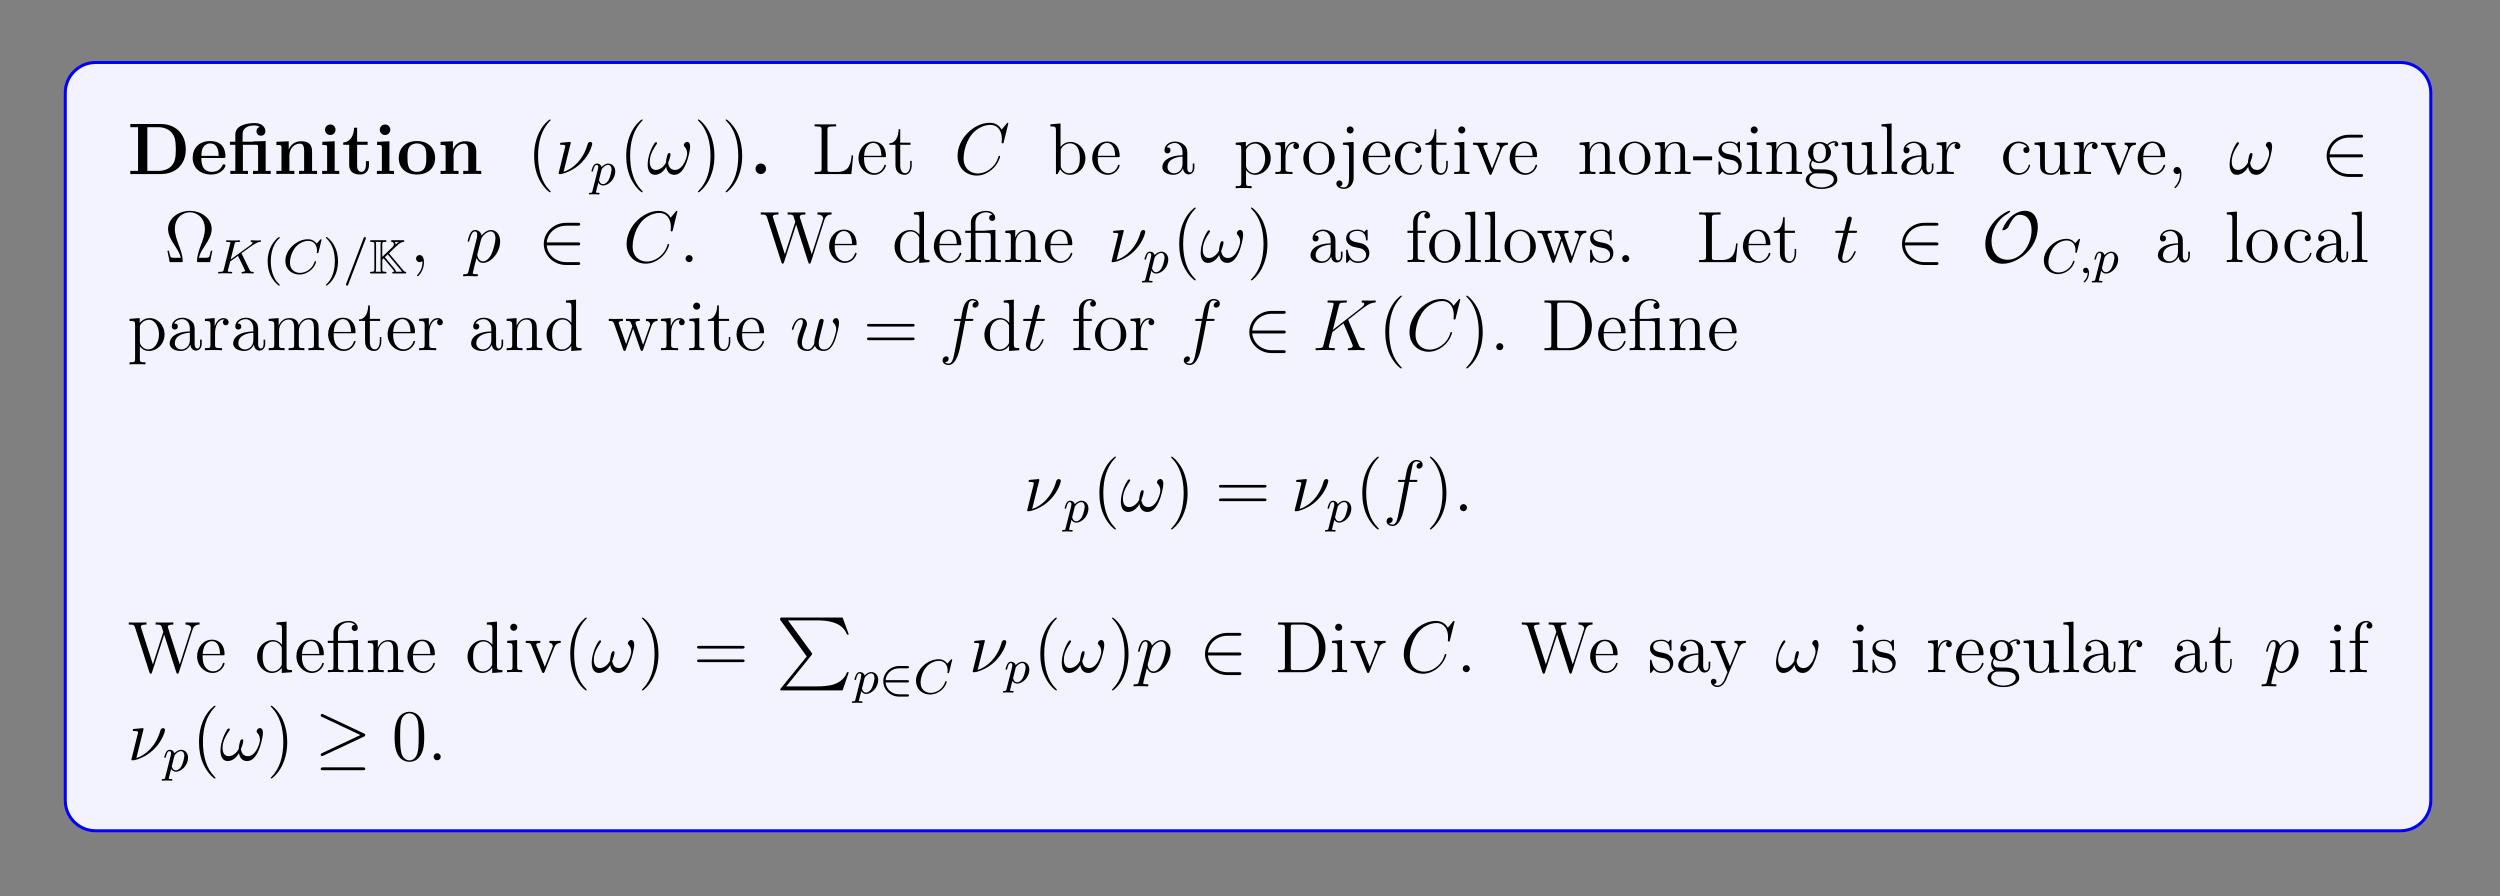 <?xml version="1.0" encoding="UTF-8"?>
<svg xmlns="http://www.w3.org/2000/svg" xmlns:xlink="http://www.w3.org/1999/xlink" width="408.468" height="146.456" viewBox="0 0 408.468 146.456">
<rect x="0" y="0" width="408.468" height="146.456" fill="#808080" stroke="none"/>
<defs>
<g>
<g id="glyph-0-0">
<path d="M 9.516 -4.016 C 9.516 -6.703 7.703 -8.172 5.469 -8.172 L 0.453 -8.172 L 0.453 -7.656 L 1.719 -7.656 L 1.719 -0.516 L 0.453 -0.516 L 0.453 0 L 5.469 0 C 7.75 0 9.516 -1.469 9.516 -4.016 Z M 7.891 -4.031 C 7.891 -2.625 7.719 -2.016 7.297 -1.453 C 6.875 -0.906 6.078 -0.516 5.016 -0.516 L 3.234 -0.516 L 3.234 -7.656 L 5.016 -7.656 C 6.047 -7.656 6.875 -7.25 7.328 -6.625 C 7.672 -6.141 7.891 -5.562 7.891 -4.031 Z M 7.891 -4.031 "/>
</g>
<g id="glyph-0-1">
<path d="M 5.734 -1.391 C 5.734 -1.578 5.547 -1.578 5.484 -1.578 C 5.281 -1.578 5.281 -1.531 5.203 -1.375 C 4.891 -0.609 4.109 -0.359 3.531 -0.359 C 1.812 -0.359 1.797 -1.969 1.797 -2.625 L 5.375 -2.625 C 5.656 -2.625 5.734 -2.625 5.734 -2.922 C 5.734 -3.281 5.641 -4.172 5.094 -4.734 C 4.594 -5.234 3.922 -5.391 3.234 -5.391 C 1.375 -5.391 0.375 -4.172 0.375 -2.672 C 0.375 -1.016 1.594 0.078 3.391 0.078 C 5.188 0.078 5.734 -1.188 5.734 -1.391 Z M 4.625 -2.969 L 1.797 -2.969 C 1.828 -3.469 1.828 -3.922 2.078 -4.359 C 2.312 -4.734 2.719 -5 3.234 -5 C 4.516 -5 4.625 -3.578 4.625 -2.969 Z M 4.625 -2.969 "/>
</g>
<g id="glyph-0-2">
<path d="M 7.016 0 L 7.016 -0.516 L 6.188 -0.516 L 6.188 -5.391 L 4.125 -5.328 L 4.125 -5.281 L 2.422 -5.281 L 2.422 -6.484 C 2.422 -7.828 3.828 -7.938 4.297 -7.938 C 4.422 -7.938 4.859 -7.938 5.219 -7.703 C 4.844 -7.578 4.688 -7.297 4.688 -6.984 C 4.688 -6.547 5.016 -6.266 5.422 -6.266 C 5.812 -6.266 6.141 -6.531 6.141 -6.984 C 6.141 -7.641 5.609 -8.328 4.406 -8.328 C 3.047 -8.328 1.234 -7.922 1.234 -6.484 L 1.234 -5.281 L 0.359 -5.281 L 0.359 -4.781 L 1.234 -4.781 L 1.234 -0.516 L 0.422 -0.516 L 0.422 0 C 0.688 -0.031 1.531 -0.031 1.859 -0.031 C 2.172 -0.031 3.031 -0.031 3.297 0 L 3.297 -0.516 L 2.469 -0.516 L 2.469 -4.781 L 4.578 -4.781 C 4.875 -4.781 4.953 -4.766 4.953 -4.344 L 4.953 -0.516 L 4.125 -0.516 L 4.125 0 C 4.406 -0.031 5.25 -0.031 5.578 -0.031 C 5.891 -0.031 6.734 -0.031 7.016 0 Z M 7.016 0 "/>
</g>
<g id="glyph-0-3">
<path d="M 7.141 0 L 7.141 -0.516 L 6.328 -0.516 L 6.328 -3.641 C 6.328 -4.781 5.828 -5.359 4.531 -5.359 C 3.672 -5.359 2.922 -4.938 2.531 -4.047 L 2.516 -4.047 L 2.516 -5.359 L 0.5 -5.266 L 0.5 -4.75 C 1.234 -4.75 1.328 -4.75 1.328 -4.281 L 1.328 -0.516 L 0.5 -0.516 L 0.5 0 C 0.781 -0.031 1.625 -0.031 1.969 -0.031 C 2.297 -0.031 3.172 -0.031 3.438 0 L 3.438 -0.516 L 2.625 -0.516 L 2.625 -3.047 C 2.625 -4.328 3.578 -4.969 4.328 -4.969 C 4.781 -4.969 5.031 -4.672 5.031 -3.781 L 5.031 -0.516 L 4.203 -0.516 L 4.203 0 C 4.484 -0.031 5.328 -0.031 5.672 -0.031 C 6 -0.031 6.875 -0.031 7.141 0 Z M 7.141 0 "/>
</g>
<g id="glyph-0-4">
<path d="M 3.328 0 L 3.328 -0.516 L 2.578 -0.516 L 2.578 -5.359 L 0.562 -5.266 L 0.562 -4.75 C 1.266 -4.75 1.344 -4.75 1.344 -4.281 L 1.344 -0.516 L 0.531 -0.516 L 0.531 0 C 0.797 -0.031 1.625 -0.031 1.938 -0.031 C 2.281 -0.031 3.031 -0.031 3.328 0 Z M 2.719 -7.234 C 2.719 -7.734 2.328 -8.094 1.875 -8.094 C 1.375 -8.094 1 -7.703 1 -7.234 C 1 -6.75 1.406 -6.375 1.859 -6.375 C 2.344 -6.375 2.719 -6.781 2.719 -7.234 Z M 2.719 -7.234 "/>
</g>
<g id="glyph-0-5">
<path d="M 4.453 -1.469 L 4.453 -2.109 L 3.953 -2.109 L 3.953 -1.484 C 3.953 -0.703 3.594 -0.359 3.234 -0.359 C 2.516 -0.359 2.516 -1.156 2.516 -1.422 L 2.516 -4.781 L 4.234 -4.781 L 4.234 -5.281 L 2.516 -5.281 L 2.516 -7.562 L 2.016 -7.562 C 2 -6.375 1.422 -5.203 0.25 -5.172 L 0.25 -4.781 L 1.219 -4.781 L 1.219 -1.469 C 1.219 -0.203 2.188 0.078 3.047 0.078 C 3.922 0.078 4.453 -0.594 4.453 -1.469 Z M 4.453 -1.469 "/>
</g>
<g id="glyph-0-6">
<path d="M 6.312 -2.609 C 6.312 -4.219 5.219 -5.391 3.344 -5.391 C 1.406 -5.391 0.375 -4.156 0.375 -2.609 C 0.375 -1.047 1.469 0.078 3.328 0.078 C 5.281 0.078 6.312 -1.109 6.312 -2.609 Z M 4.875 -2.719 C 4.875 -1.734 4.875 -0.359 3.344 -0.359 C 1.797 -0.359 1.797 -1.75 1.797 -2.719 C 1.797 -3.281 1.797 -3.875 2.031 -4.312 C 2.281 -4.781 2.828 -5 3.328 -5 C 4.016 -5 4.438 -4.672 4.641 -4.344 C 4.875 -3.922 4.875 -3.297 4.875 -2.719 Z M 4.875 -2.719 "/>
</g>
<g id="glyph-0-7">
<path d="M 2.719 -0.859 C 2.719 -1.344 2.328 -1.719 1.859 -1.719 C 1.391 -1.719 1 -1.344 1 -0.859 C 1 -0.375 1.391 0 1.859 0 C 2.328 0 2.719 -0.375 2.719 -0.859 Z M 2.719 -0.859 "/>
</g>
<g id="glyph-1-0">
<path d="M 3.875 2.891 C 3.875 2.859 3.875 2.828 3.672 2.625 C 2.469 1.422 1.812 -0.531 1.812 -2.969 C 1.812 -5.281 2.375 -7.266 3.75 -8.672 C 3.875 -8.781 3.875 -8.797 3.875 -8.828 C 3.875 -8.906 3.812 -8.922 3.766 -8.922 C 3.609 -8.922 2.625 -8.078 2.047 -6.906 C 1.438 -5.703 1.172 -4.422 1.172 -2.969 C 1.172 -1.906 1.328 -0.484 1.953 0.781 C 2.656 2.219 3.625 2.984 3.766 2.984 C 3.812 2.984 3.875 2.969 3.875 2.891 Z M 3.875 2.891 "/>
</g>
<g id="glyph-1-1">
<path d="M 3.359 -2.969 C 3.359 -3.875 3.234 -5.344 2.578 -6.734 C 1.875 -8.156 0.891 -8.922 0.766 -8.922 C 0.719 -8.922 0.656 -8.906 0.656 -8.828 C 0.656 -8.797 0.656 -8.781 0.859 -8.578 C 2.047 -7.375 2.719 -5.406 2.719 -2.969 C 2.719 -0.672 2.156 1.328 0.781 2.719 C 0.656 2.828 0.656 2.859 0.656 2.891 C 0.656 2.969 0.719 2.984 0.766 2.984 C 0.922 2.984 1.891 2.125 2.469 0.969 C 3.078 -0.25 3.359 -1.531 3.359 -2.969 Z M 3.359 -2.969 "/>
</g>
<g id="glyph-1-2">
<path d="M 6.781 -3.047 L 6.531 -3.047 C 6.406 -1.859 6.25 -0.344 4.172 -0.344 L 3.125 -0.344 C 2.609 -0.344 2.578 -0.422 2.578 -0.828 L 2.578 -7.219 C 2.578 -7.641 2.609 -7.781 3.641 -7.781 L 4 -7.781 L 4 -8.125 C 3.656 -8.109 2.609 -8.109 2.188 -8.109 C 1.828 -8.109 0.781 -8.109 0.484 -8.125 L 0.484 -7.781 L 0.719 -7.781 C 1.578 -7.781 1.625 -7.672 1.625 -7.234 L 1.625 -0.906 C 1.625 -0.469 1.578 -0.344 0.719 -0.344 L 0.484 -0.344 L 0.484 0 L 6.484 0 Z M 6.781 -3.047 "/>
</g>
<g id="glyph-1-3">
<path d="M 4.844 -1.422 C 4.844 -1.484 4.781 -1.531 4.719 -1.531 C 4.625 -1.531 4.594 -1.469 4.578 -1.422 C 4.266 -0.422 3.469 -0.141 2.969 -0.141 C 2.469 -0.141 1.266 -0.469 1.266 -2.531 L 1.266 -2.766 L 4.562 -2.766 C 4.828 -2.766 4.844 -2.766 4.844 -2.984 C 4.844 -4.188 4.203 -5.312 2.766 -5.312 C 1.406 -5.312 0.359 -4.078 0.359 -2.609 C 0.359 -1.031 1.578 0.125 2.891 0.125 C 4.312 0.125 4.844 -1.172 4.844 -1.422 Z M 4.109 -2.984 L 1.281 -2.984 C 1.375 -4.859 2.422 -5.078 2.75 -5.078 C 4.031 -5.078 4.094 -3.391 4.109 -2.984 Z M 4.109 -2.984 "/>
</g>
<g id="glyph-1-4">
<path d="M 3.875 -1.469 L 3.875 -2.156 L 3.625 -2.156 L 3.625 -1.5 C 3.625 -0.641 3.281 -0.141 2.812 -0.141 C 2 -0.141 2 -1.25 2 -1.453 L 2 -4.781 L 3.672 -4.781 L 3.672 -5.125 L 2 -5.125 L 2 -7.328 L 1.734 -7.328 C 1.719 -6.203 1.297 -5.062 0.219 -5.031 L 0.219 -4.781 L 1.219 -4.781 L 1.219 -1.469 C 1.219 -0.156 2.109 0.125 2.734 0.125 C 3.484 0.125 3.875 -0.625 3.875 -1.469 Z M 3.875 -1.469 "/>
</g>
<g id="glyph-1-5">
<path d="M 6.047 -2.578 C 6.047 -4.078 4.922 -5.25 3.609 -5.25 C 2.953 -5.25 2.391 -4.953 1.984 -4.453 L 1.984 -8.266 L 0.328 -8.125 L 0.328 -7.781 C 1.141 -7.781 1.234 -7.703 1.234 -7.125 L 1.234 0 L 1.5 0 L 1.922 -0.781 C 2.203 -0.328 2.719 0.125 3.484 0.125 C 4.844 0.125 6.047 -1.031 6.047 -2.578 Z M 5.141 -2.578 C 5.141 -1.781 5.031 -1.281 4.734 -0.859 C 4.5 -0.484 4.031 -0.125 3.422 -0.125 C 2.781 -0.125 2.375 -0.531 2.172 -0.859 C 2.016 -1.109 2.016 -1.156 2.016 -1.359 L 2.016 -3.812 C 2.016 -4.031 2.016 -4.047 2.141 -4.234 C 2.422 -4.672 2.953 -5.016 3.531 -5.016 C 3.891 -5.016 5.141 -4.875 5.141 -2.578 Z M 5.141 -2.578 "/>
</g>
<g id="glyph-1-6">
<path d="M 5.641 -1.062 L 5.641 -1.719 L 5.375 -1.719 L 5.375 -1.062 C 5.375 -0.375 5.094 -0.281 4.922 -0.281 C 4.484 -0.281 4.484 -0.922 4.484 -1.094 L 4.484 -3.172 C 4.484 -3.828 4.484 -4.297 3.953 -4.766 C 3.531 -5.141 3 -5.312 2.469 -5.312 C 1.5 -5.312 0.75 -4.672 0.75 -3.891 C 0.75 -3.547 0.969 -3.375 1.25 -3.375 C 1.531 -3.375 1.734 -3.578 1.734 -3.875 C 1.734 -4.359 1.312 -4.359 1.125 -4.359 C 1.406 -4.859 1.969 -5.078 2.453 -5.078 C 3 -5.078 3.703 -4.625 3.703 -3.547 L 3.703 -3.078 C 1.312 -3.031 0.406 -2.031 0.406 -1.125 C 0.406 -0.172 1.5 0.125 2.219 0.125 C 3.016 0.125 3.547 -0.359 3.781 -0.922 C 3.828 -0.375 4.188 0.062 4.703 0.062 C 4.953 0.062 5.641 -0.109 5.641 -1.062 Z M 3.703 -1.672 C 3.703 -0.516 2.828 -0.125 2.328 -0.125 C 1.734 -0.125 1.25 -0.547 1.25 -1.125 C 1.25 -2.688 3.281 -2.828 3.703 -2.859 Z M 3.703 -1.672 "/>
</g>
<g id="glyph-1-7">
<path d="M 6.047 -2.578 C 6.047 -4.078 4.922 -5.25 3.625 -5.25 C 2.578 -5.25 2.031 -4.5 1.984 -4.453 L 1.984 -5.25 L 0.328 -5.125 L 0.328 -4.781 C 1.172 -4.781 1.234 -4.688 1.234 -4.172 L 1.234 1.422 C 1.234 1.969 1.109 1.969 0.328 1.969 L 0.328 2.312 C 0.641 2.281 1.281 2.281 1.625 2.281 C 1.969 2.281 2.609 2.281 2.922 2.312 L 2.922 1.969 C 2.156 1.969 2.016 1.969 2.016 1.422 L 2.016 -0.641 C 2.219 -0.344 2.719 0.125 3.484 0.125 C 4.844 0.125 6.047 -1.031 6.047 -2.578 Z M 5.141 -2.578 C 5.141 -1.156 4.328 -0.125 3.422 -0.125 C 3.047 -0.125 2.703 -0.281 2.469 -0.5 C 2.188 -0.781 2.016 -1.016 2.016 -1.344 L 2.016 -3.797 C 2.016 -4.031 2.016 -4.031 2.141 -4.234 C 2.5 -4.766 3.078 -4.984 3.531 -4.984 C 4.422 -4.984 5.141 -3.906 5.141 -2.578 Z M 5.141 -2.578 "/>
</g>
<g id="glyph-1-8">
<path d="M 4.203 -4.562 C 4.203 -4.922 3.875 -5.25 3.375 -5.25 C 2.359 -5.25 2.016 -4.156 1.938 -3.922 L 1.922 -3.922 L 1.922 -5.25 L 0.328 -5.125 L 0.328 -4.781 C 1.141 -4.781 1.234 -4.688 1.234 -4.109 L 1.234 -0.875 C 1.234 -0.344 1.109 -0.344 0.328 -0.344 L 0.328 0 C 0.672 -0.031 1.328 -0.031 1.672 -0.031 C 2 -0.031 2.844 -0.031 3.125 0 L 3.125 -0.344 L 2.875 -0.344 C 2.016 -0.344 1.984 -0.469 1.984 -0.906 L 1.984 -2.781 C 1.984 -3.922 2.469 -5.016 3.375 -5.016 C 3.484 -5.016 3.5 -5.016 3.547 -5 C 3.453 -4.953 3.266 -4.875 3.266 -4.562 C 3.266 -4.219 3.531 -4.078 3.734 -4.078 C 3.969 -4.078 4.203 -4.234 4.203 -4.562 Z M 4.203 -4.562 "/>
</g>
<g id="glyph-1-9">
<path d="M 5.469 -2.547 C 5.469 -4.078 4.297 -5.312 2.922 -5.312 C 1.484 -5.312 0.359 -4.047 0.359 -2.547 C 0.359 -1.031 1.547 0.125 2.906 0.125 C 4.312 0.125 5.469 -1.047 5.469 -2.547 Z M 4.562 -2.656 C 4.562 -2.234 4.562 -1.5 4.25 -0.938 C 3.922 -0.375 3.375 -0.141 2.922 -0.141 C 2.469 -0.141 1.938 -0.328 1.594 -0.922 C 1.281 -1.453 1.266 -2.156 1.266 -2.656 C 1.266 -3.109 1.266 -3.828 1.625 -4.375 C 1.969 -4.875 2.484 -5.078 2.906 -5.078 C 3.375 -5.078 3.875 -4.859 4.188 -4.391 C 4.562 -3.844 4.562 -3.094 4.562 -2.656 Z M 4.562 -2.656 "/>
</g>
<g id="glyph-1-10">
<path d="M 2.422 0.609 L 2.422 -5.25 L 0.672 -5.125 L 0.672 -4.781 C 1.562 -4.781 1.672 -4.688 1.672 -4.109 L 1.672 0.656 C 1.672 1.312 1.531 2.188 0.844 2.188 C 0.844 2.188 0.453 2.188 0.172 2.031 C 0.484 1.969 0.578 1.734 0.578 1.531 C 0.578 1.266 0.375 1.047 0.094 1.047 C -0.203 1.047 -0.406 1.266 -0.406 1.547 C -0.406 2.125 0.234 2.422 0.859 2.422 C 1.719 2.422 2.422 1.688 2.422 0.609 Z M 2.422 -7.188 C 2.422 -7.547 2.141 -7.781 1.859 -7.781 C 1.531 -7.781 1.281 -7.516 1.281 -7.188 C 1.281 -6.875 1.531 -6.625 1.844 -6.625 C 2.203 -6.625 2.422 -6.906 2.422 -7.188 Z M 2.422 -7.188 "/>
</g>
<g id="glyph-1-11">
<path d="M 4.828 -1.422 C 4.828 -1.531 4.75 -1.531 4.719 -1.531 C 4.609 -1.531 4.594 -1.484 4.562 -1.344 C 4.297 -0.5 3.656 -0.141 3.016 -0.141 C 2.281 -0.141 1.328 -0.781 1.328 -2.578 C 1.328 -4.562 2.328 -5.047 2.922 -5.047 C 3.375 -5.047 4.031 -4.875 4.312 -4.406 C 4.172 -4.406 3.734 -4.406 3.734 -3.922 C 3.734 -3.625 3.922 -3.422 4.219 -3.422 C 4.484 -3.422 4.719 -3.594 4.719 -3.938 C 4.719 -4.734 3.875 -5.312 2.922 -5.312 C 1.531 -5.312 0.422 -4.078 0.422 -2.578 C 0.422 -1.047 1.562 0.125 2.906 0.125 C 4.484 0.125 4.828 -1.312 4.828 -1.422 Z M 4.828 -1.422 "/>
</g>
<g id="glyph-1-12">
<path d="M 2.875 0 L 2.875 -0.344 C 2.094 -0.344 2.047 -0.406 2.047 -0.875 L 2.047 -5.25 L 0.422 -5.125 L 0.422 -4.781 C 1.188 -4.781 1.297 -4.703 1.297 -4.125 L 1.297 -0.875 C 1.297 -0.344 1.172 -0.344 0.391 -0.344 L 0.391 0 C 0.719 -0.031 1.297 -0.031 1.641 -0.031 C 1.781 -0.031 2.469 -0.031 2.875 0 Z M 2.203 -7.188 C 2.203 -7.547 1.922 -7.781 1.625 -7.781 C 1.297 -7.781 1.047 -7.516 1.047 -7.188 C 1.047 -6.875 1.312 -6.625 1.625 -6.625 C 1.969 -6.625 2.203 -6.906 2.203 -7.188 Z M 2.203 -7.188 "/>
</g>
<g id="glyph-1-13">
<path d="M 5.922 -4.781 L 5.922 -5.125 C 5.578 -5.109 5.422 -5.109 5.047 -5.109 L 4.078 -5.125 L 4.078 -4.781 C 4.578 -4.766 4.625 -4.406 4.625 -4.281 C 4.625 -4.172 4.609 -4.109 4.547 -3.969 L 3.328 -0.891 L 2 -4.25 C 1.938 -4.422 1.922 -4.422 1.922 -4.484 C 1.922 -4.781 2.375 -4.781 2.594 -4.781 L 2.594 -5.125 C 2.297 -5.109 1.672 -5.109 1.359 -5.109 L 0.219 -5.125 L 0.219 -4.781 C 0.875 -4.781 1 -4.734 1.141 -4.375 L 2.844 -0.109 C 2.906 0.062 2.922 0.125 3.078 0.125 C 3.156 0.125 3.234 0.094 3.312 -0.109 L 4.859 -4 C 4.969 -4.266 5.172 -4.781 5.922 -4.781 Z M 5.922 -4.781 "/>
</g>
<g id="glyph-1-14">
<path d="M 6.203 0 L 6.203 -0.344 C 5.609 -0.344 5.312 -0.344 5.297 -0.703 L 5.297 -2.891 C 5.297 -4 5.297 -4.328 5.031 -4.719 C 4.672 -5.172 4.125 -5.25 3.719 -5.25 C 2.562 -5.25 2.109 -4.266 2.016 -4.031 L 2 -4.031 L 2 -5.25 L 0.375 -5.125 L 0.375 -4.781 C 1.188 -4.781 1.281 -4.688 1.281 -4.109 L 1.281 -0.875 C 1.281 -0.344 1.156 -0.344 0.375 -0.344 L 0.375 0 C 0.688 -0.031 1.328 -0.031 1.672 -0.031 C 2.016 -0.031 2.656 -0.031 2.969 0 L 2.969 -0.344 C 2.203 -0.344 2.062 -0.344 2.062 -0.875 L 2.062 -3.094 C 2.062 -4.344 2.875 -5.016 3.625 -5.016 C 4.359 -5.016 4.531 -4.406 4.531 -3.672 L 4.531 -0.875 C 4.531 -0.344 4.391 -0.344 3.625 -0.344 L 3.625 0 C 3.922 -0.031 4.578 -0.031 4.906 -0.031 C 5.25 -0.031 5.891 -0.031 6.203 0 Z M 6.203 0 "/>
</g>
<g id="glyph-1-15">
<path d="M 3.234 -2.25 L 3.234 -2.891 L 0.125 -2.891 L 0.125 -2.25 Z M 3.234 -2.25 "/>
</g>
<g id="glyph-1-16">
<path d="M 4.188 -1.516 C 4.188 -2.156 3.797 -2.531 3.688 -2.641 C 3.266 -3.016 2.938 -3.078 2.156 -3.234 C 1.797 -3.297 0.922 -3.469 0.922 -4.172 C 0.922 -4.547 1.172 -5.094 2.25 -5.094 C 3.547 -5.094 3.625 -3.984 3.641 -3.625 C 3.656 -3.531 3.734 -3.531 3.781 -3.531 C 3.906 -3.531 3.906 -3.578 3.906 -3.797 L 3.906 -5.031 C 3.906 -5.25 3.906 -5.312 3.781 -5.312 C 3.688 -5.312 3.469 -5.047 3.375 -4.938 C 3.016 -5.234 2.641 -5.312 2.266 -5.312 C 0.828 -5.312 0.391 -4.531 0.391 -3.875 C 0.391 -3.734 0.391 -3.328 0.844 -2.906 C 1.219 -2.578 1.625 -2.484 2.172 -2.375 C 2.828 -2.25 2.984 -2.219 3.281 -1.969 C 3.5 -1.797 3.656 -1.531 3.656 -1.203 C 3.656 -0.688 3.359 -0.125 2.312 -0.125 C 1.531 -0.125 0.953 -0.578 0.688 -1.766 C 0.641 -1.969 0.625 -2 0.625 -2 C 0.609 -2.047 0.562 -2.047 0.531 -2.047 C 0.391 -2.047 0.391 -1.984 0.391 -1.781 L 0.391 -0.156 C 0.391 0.062 0.391 0.125 0.516 0.125 C 0.578 0.125 0.578 0.109 0.781 -0.141 C 0.844 -0.219 0.844 -0.25 1.031 -0.438 C 1.469 0.125 2.125 0.125 2.328 0.125 C 3.578 0.125 4.188 -0.578 4.188 -1.516 Z M 4.188 -1.516 "/>
</g>
<g id="glyph-1-17">
<path d="M 5.656 -4.828 C 5.656 -5.047 5.484 -5.375 5.078 -5.375 C 4.453 -5.375 3.984 -5 3.828 -4.828 C 3.469 -5.094 3.047 -5.25 2.594 -5.25 C 1.531 -5.25 0.719 -4.438 0.719 -3.531 C 0.719 -2.844 1.141 -2.406 1.266 -2.297 C 1.125 -2.125 0.906 -1.781 0.906 -1.312 C 0.906 -0.625 1.328 -0.328 1.422 -0.266 C 0.875 -0.109 0.328 0.328 0.328 0.938 C 0.328 1.766 1.438 2.438 2.906 2.438 C 4.328 2.438 5.5 1.812 5.5 0.922 C 5.5 0.625 5.422 -0.078 4.703 -0.453 C 4.094 -0.766 3.5 -0.766 2.469 -0.766 C 1.75 -0.766 1.672 -0.766 1.453 -0.984 C 1.328 -1.109 1.219 -1.328 1.219 -1.578 C 1.219 -1.781 1.297 -1.984 1.422 -2.156 C 1.969 -1.781 2.453 -1.781 2.578 -1.781 C 3.656 -1.781 4.453 -2.594 4.453 -3.516 C 4.453 -3.828 4.359 -4.281 3.984 -4.672 C 4.438 -5.141 5 -5.141 5.062 -5.141 C 5.109 -5.141 5.172 -5.141 5.219 -5.125 C 5.094 -5.078 5.031 -4.953 5.031 -4.828 C 5.031 -4.656 5.156 -4.516 5.344 -4.516 C 5.438 -4.516 5.656 -4.578 5.656 -4.828 Z M 3.625 -3.531 C 3.625 -3.312 3.625 -2.828 3.422 -2.5 C 3.203 -2.156 2.844 -2.031 2.594 -2.031 C 1.547 -2.031 1.547 -3.234 1.547 -3.516 C 1.547 -3.734 1.547 -4.219 1.75 -4.531 C 1.969 -4.875 2.328 -5 2.578 -5 C 3.625 -5 3.625 -3.797 3.625 -3.531 Z M 4.922 0.922 C 4.922 1.625 4.016 2.188 2.922 2.188 C 1.781 2.188 0.906 1.609 0.906 0.922 C 0.906 0.828 0.922 0.375 1.375 0.062 C 1.641 -0.109 1.75 -0.109 2.578 -0.109 C 3.578 -0.109 4.922 -0.109 4.922 0.922 Z M 4.922 0.922 "/>
</g>
<g id="glyph-1-18">
<path d="M 6.203 0 L 6.203 -0.344 C 5.391 -0.344 5.297 -0.422 5.297 -1.016 L 5.297 -5.25 L 3.625 -5.125 L 3.625 -4.781 C 4.422 -4.781 4.531 -4.688 4.531 -4.109 L 4.531 -1.969 C 4.531 -0.969 3.984 -0.125 3.094 -0.125 C 2.125 -0.125 2.062 -0.672 2.062 -1.312 L 2.062 -5.25 L 0.375 -5.125 L 0.375 -4.781 C 1.281 -4.781 1.281 -4.734 1.281 -3.672 L 1.281 -1.891 C 1.281 -1.156 1.281 -0.719 1.641 -0.328 C 1.922 -0.031 2.422 0.125 3.031 0.125 C 3.234 0.125 3.609 0.125 4.016 -0.219 C 4.359 -0.5 4.547 -0.953 4.547 -0.953 L 4.547 0.125 Z M 6.203 0 "/>
</g>
<g id="glyph-1-19">
<path d="M 2.953 0 L 2.953 -0.344 C 2.188 -0.344 2.047 -0.344 2.047 -0.875 L 2.047 -8.266 L 0.391 -8.125 L 0.391 -7.781 C 1.203 -7.781 1.297 -7.703 1.297 -7.125 L 1.297 -0.875 C 1.297 -0.344 1.172 -0.344 0.391 -0.344 L 0.391 0 C 0.719 -0.031 1.312 -0.031 1.672 -0.031 C 2.031 -0.031 2.625 -0.031 2.953 0 Z M 2.953 0 "/>
</g>
<g id="glyph-1-20">
<path d="M 2.328 0.047 C 2.328 -0.688 2.078 -1.156 1.609 -1.156 C 1.266 -1.156 1.031 -0.891 1.031 -0.578 C 1.031 -0.266 1.266 0 1.625 0 C 1.797 0 1.922 -0.078 2 -0.141 C 2.031 -0.172 2.062 -0.172 2.062 -0.172 C 2.062 -0.172 2.078 -0.016 2.078 0.047 C 2.078 0.812 1.781 1.531 1.25 2.078 C 1.203 2.109 1.188 2.125 1.188 2.172 C 1.188 2.234 1.25 2.297 1.312 2.297 C 1.422 2.297 2.328 1.422 2.328 0.047 Z M 2.328 0.047 "/>
</g>
<g id="glyph-1-21">
<path d="M 2.188 -0.578 C 2.188 -0.906 1.922 -1.156 1.625 -1.156 C 1.281 -1.156 1.031 -0.875 1.031 -0.578 C 1.031 -0.219 1.328 0 1.609 0 C 1.922 0 2.188 -0.25 2.188 -0.578 Z M 2.188 -0.578 "/>
</g>
<g id="glyph-1-22">
<path d="M 11.766 -7.781 L 11.766 -8.125 C 11.25 -8.109 11.234 -8.109 10.703 -8.109 C 10.391 -8.109 9.75 -8.109 9.469 -8.125 L 9.469 -7.781 C 10.188 -7.781 10.406 -7.391 10.406 -7.156 C 10.406 -7.094 10.375 -7 10.344 -6.922 L 8.531 -1.281 L 6.609 -7.266 C 6.594 -7.297 6.578 -7.391 6.578 -7.422 C 6.578 -7.781 7.203 -7.781 7.484 -7.781 L 7.484 -8.125 C 7.203 -8.109 6.328 -8.109 5.984 -8.109 C 5.625 -8.109 4.906 -8.109 4.594 -8.125 L 4.594 -7.781 C 5.234 -7.781 5.391 -7.75 5.531 -7.531 C 5.609 -7.375 5.688 -7.016 5.844 -6.578 L 4.141 -1.281 L 2.234 -7.203 C 2.172 -7.375 2.172 -7.391 2.172 -7.422 C 2.172 -7.781 2.781 -7.781 3.094 -7.781 L 3.094 -8.125 C 2.828 -8.109 1.922 -8.109 1.578 -8.109 C 1.234 -8.109 0.516 -8.109 0.203 -8.125 L 0.203 -7.781 C 0.844 -7.781 1.078 -7.781 1.219 -7.328 L 3.578 0.031 C 3.625 0.203 3.672 0.25 3.781 0.25 C 3.875 0.25 3.938 0.219 4 0.031 L 5.984 -6.141 L 7.969 0.031 C 8.031 0.219 8.078 0.25 8.172 0.25 C 8.281 0.25 8.328 0.203 8.391 0.031 L 10.625 -6.969 C 10.828 -7.531 11.172 -7.781 11.766 -7.781 Z M 11.766 -7.781 "/>
</g>
<g id="glyph-1-23">
<path d="M 6.125 0 L 6.125 -0.344 C 5.328 -0.344 5.234 -0.422 5.234 -1.016 L 5.234 -8.266 L 3.578 -8.125 L 3.578 -7.781 C 4.375 -7.781 4.484 -7.703 4.484 -7.125 L 4.484 -4.484 C 4.234 -4.828 3.719 -5.25 2.984 -5.25 C 1.609 -5.25 0.422 -4.078 0.422 -2.562 C 0.422 -1.047 1.547 0.125 2.859 0.125 C 3.766 0.125 4.281 -0.469 4.453 -0.703 L 4.453 0.125 Z M 4.453 -1.391 C 4.453 -1.172 4.453 -1.141 4.281 -0.875 C 4 -0.469 3.516 -0.125 2.922 -0.125 C 2.609 -0.125 1.328 -0.234 1.328 -2.547 C 1.328 -3.406 1.469 -3.875 1.719 -4.281 C 1.969 -4.641 2.438 -5.016 3.031 -5.016 C 3.781 -5.016 4.188 -4.484 4.312 -4.281 C 4.453 -4.078 4.453 -4.062 4.453 -3.844 Z M 4.453 -1.391 "/>
</g>
<g id="glyph-1-24">
<path d="M 6.125 0 L 6.125 -0.344 C 5.375 -0.344 5.234 -0.344 5.234 -0.875 L 5.234 -5.266 L 3.781 -5.172 C 3.719 -5.172 3.594 -5.156 3.578 -5.141 C 3.547 -5.125 3.531 -5.125 3.359 -5.125 L 1.969 -5.125 L 1.969 -6.484 C 1.969 -7.688 3 -8.141 3.703 -8.141 C 3.828 -8.141 4.391 -8.125 4.75 -7.734 C 4.25 -7.734 4.219 -7.359 4.219 -7.234 C 4.219 -6.875 4.5 -6.734 4.703 -6.734 C 4.922 -6.734 5.203 -6.875 5.203 -7.234 C 5.203 -7.844 4.641 -8.375 3.734 -8.375 C 2.641 -8.375 1.234 -7.781 1.234 -6.5 L 1.234 -5.125 L 0.312 -5.125 L 0.312 -4.781 L 1.234 -4.781 L 1.234 -0.875 C 1.234 -0.344 1.109 -0.344 0.328 -0.344 L 0.328 0 C 0.672 -0.031 1.25 -0.031 1.609 -0.031 C 1.969 -0.031 2.562 -0.031 2.891 0 L 2.891 -0.344 C 2.125 -0.344 1.984 -0.344 1.984 -0.875 L 1.984 -4.781 L 3.859 -4.781 C 4.406 -4.781 4.484 -4.625 4.484 -4.141 L 4.484 -0.875 C 4.484 -0.344 4.344 -0.344 3.578 -0.344 L 3.578 0 C 3.906 -0.031 4.484 -0.031 4.844 -0.031 C 5.203 -0.031 5.797 -0.031 6.125 0 Z M 6.125 0 "/>
</g>
<g id="glyph-1-25">
<path d="M 4.078 -7.594 C 4.078 -8.031 3.641 -8.375 3.078 -8.375 C 2.234 -8.375 1.297 -7.734 1.297 -6.531 L 1.297 -5.125 L 0.375 -5.125 L 0.375 -4.781 L 1.297 -4.781 L 1.297 -0.875 C 1.297 -0.344 1.172 -0.344 0.391 -0.344 L 0.391 0 C 0.719 -0.031 1.375 -0.031 1.734 -0.031 C 2.062 -0.031 2.906 -0.031 3.172 0 L 3.172 -0.344 L 2.938 -0.344 C 2.078 -0.344 2.047 -0.469 2.047 -0.906 L 2.047 -4.781 L 3.391 -4.781 L 3.391 -5.125 L 2.031 -5.125 L 2.031 -6.531 C 2.031 -7.594 2.578 -8.141 3.062 -8.141 C 3.156 -8.141 3.328 -8.125 3.484 -8.047 C 3.422 -8.031 3.125 -7.922 3.125 -7.578 C 3.125 -7.312 3.328 -7.125 3.594 -7.125 C 3.875 -7.125 4.078 -7.312 4.078 -7.594 Z M 4.078 -7.594 "/>
</g>
<g id="glyph-1-26">
<path d="M 8.188 -4.781 L 8.188 -5.125 C 7.891 -5.109 7.672 -5.109 7.312 -5.109 L 6.297 -5.125 L 6.297 -4.781 C 6.828 -4.766 6.984 -4.438 6.984 -4.219 C 6.984 -4.219 6.984 -4.125 6.922 -4 L 5.828 -0.875 L 4.641 -4.25 C 4.578 -4.391 4.578 -4.422 4.578 -4.453 C 4.578 -4.781 5.031 -4.781 5.281 -4.781 L 5.281 -5.125 C 4.938 -5.109 4.453 -5.109 4.109 -5.109 L 3.031 -5.125 L 3.031 -4.781 C 3.484 -4.781 3.641 -4.766 3.781 -4.609 C 3.828 -4.531 3.984 -4.141 4.062 -3.906 L 3.047 -1 L 1.906 -4.234 C 1.844 -4.391 1.844 -4.422 1.844 -4.469 C 1.844 -4.781 2.312 -4.781 2.531 -4.781 L 2.531 -5.125 C 2.234 -5.109 1.641 -5.109 1.328 -5.109 L 0.219 -5.125 L 0.219 -4.781 C 0.828 -4.781 0.938 -4.734 1.078 -4.359 L 2.578 -0.094 C 2.625 0.031 2.656 0.125 2.781 0.125 C 2.891 0.125 2.953 0.078 3.016 -0.109 L 4.203 -3.5 L 5.391 -0.109 C 5.453 0.078 5.516 0.125 5.625 0.125 C 5.75 0.125 5.781 0.031 5.828 -0.094 L 7.203 -4 C 7.469 -4.75 7.984 -4.781 8.188 -4.781 Z M 8.188 -4.781 "/>
</g>
<g id="glyph-1-27">
<path d="M 9.438 0 L 9.438 -0.344 C 8.844 -0.344 8.547 -0.344 8.531 -0.703 L 8.531 -2.891 C 8.531 -4 8.531 -4.328 8.266 -4.719 C 7.922 -5.172 7.359 -5.25 6.953 -5.25 C 5.969 -5.25 5.469 -4.531 5.281 -4.078 C 5.109 -4.984 4.469 -5.25 3.719 -5.25 C 2.562 -5.25 2.109 -4.266 2.016 -4.031 L 2 -4.031 L 2 -5.25 L 0.375 -5.125 L 0.375 -4.781 C 1.188 -4.781 1.281 -4.688 1.281 -4.109 L 1.281 -0.875 C 1.281 -0.344 1.156 -0.344 0.375 -0.344 L 0.375 0 C 0.688 -0.031 1.328 -0.031 1.672 -0.031 C 2.016 -0.031 2.656 -0.031 2.969 0 L 2.969 -0.344 C 2.203 -0.344 2.062 -0.344 2.062 -0.875 L 2.062 -3.094 C 2.062 -4.344 2.875 -5.016 3.625 -5.016 C 4.359 -5.016 4.531 -4.406 4.531 -3.672 L 4.531 -0.875 C 4.531 -0.344 4.391 -0.344 3.625 -0.344 L 3.625 0 C 3.922 -0.031 4.578 -0.031 4.906 -0.031 C 5.25 -0.031 5.891 -0.031 6.203 0 L 6.203 -0.344 C 5.438 -0.344 5.297 -0.344 5.297 -0.875 L 5.297 -3.094 C 5.297 -4.344 6.125 -5.016 6.859 -5.016 C 7.594 -5.016 7.766 -4.406 7.766 -3.672 L 7.766 -0.875 C 7.766 -0.344 7.625 -0.344 6.859 -0.344 L 6.859 0 C 7.172 -0.031 7.812 -0.031 8.141 -0.031 C 8.484 -0.031 9.125 -0.031 9.438 0 Z M 9.438 0 "/>
</g>
<g id="glyph-1-28">
<path d="M 8.25 -3.984 C 8.25 -6.281 6.641 -8.125 4.672 -8.125 L 0.5 -8.125 L 0.5 -7.781 L 0.734 -7.781 C 1.594 -7.781 1.625 -7.672 1.625 -7.234 L 1.625 -0.906 C 1.625 -0.469 1.594 -0.344 0.734 -0.344 L 0.5 -0.344 L 0.5 0 L 4.672 0 C 6.656 0 8.25 -1.781 8.25 -3.984 Z M 7.172 -4 C 7.172 -3.328 7.156 -2.219 6.484 -1.328 C 6.078 -0.828 5.375 -0.344 4.375 -0.344 L 3.125 -0.344 C 2.594 -0.344 2.578 -0.422 2.578 -0.828 L 2.578 -7.312 C 2.578 -7.703 2.594 -7.781 3.125 -7.781 L 4.375 -7.781 C 5.359 -7.781 6.141 -7.312 6.625 -6.531 C 7.172 -5.672 7.172 -4.484 7.172 -4 Z M 7.172 -4 "/>
</g>
<g id="glyph-1-29">
<path d="M 5.922 -4.781 L 5.922 -5.125 C 5.578 -5.109 5.422 -5.109 5.031 -5.109 L 4.078 -5.125 L 4.078 -4.781 C 4.516 -4.766 4.625 -4.484 4.625 -4.281 C 4.625 -4.172 4.594 -4.109 4.547 -3.984 L 3.328 -0.984 L 2.016 -4.234 C 1.938 -4.391 1.938 -4.484 1.938 -4.484 C 1.938 -4.781 2.359 -4.781 2.594 -4.781 L 2.594 -5.125 C 2.281 -5.109 1.703 -5.109 1.375 -5.109 L 0.219 -5.125 L 0.219 -4.781 C 0.906 -4.781 1 -4.734 1.156 -4.359 L 2.922 0 C 2.406 1.266 2.406 1.281 2.359 1.375 C 2.156 1.734 1.828 2.188 1.297 2.188 C 0.922 2.188 0.703 1.969 0.703 1.969 C 0.703 1.969 1.125 1.922 1.125 1.516 C 1.125 1.219 0.891 1.078 0.672 1.078 C 0.469 1.078 0.219 1.188 0.219 1.531 C 0.219 1.984 0.672 2.422 1.297 2.422 C 1.969 2.422 2.453 1.844 2.766 1.094 L 4.828 -3.984 C 5.141 -4.781 5.703 -4.781 5.922 -4.781 Z M 5.922 -4.781 "/>
</g>
<g id="glyph-2-0">
<path d="M 2.625 -5.125 C 2.625 -5.172 2.578 -5.25 2.484 -5.25 C 2.406 -5.25 1.281 -5.141 1.109 -5.125 C 0.969 -5.125 0.859 -5.109 0.859 -4.891 C 0.859 -4.781 0.953 -4.781 1.125 -4.781 C 1.672 -4.781 1.719 -4.688 1.719 -4.562 C 1.719 -4.516 1.688 -4.375 1.672 -4.328 L 0.625 -0.125 C 0.625 -0.078 0.672 0 0.75 0 L 1 0 C 1.172 0 2.969 -0.422 4.375 -1.859 C 5.906 -3.438 6.125 -4.906 6.125 -4.953 C 6.125 -5.141 5.969 -5.25 5.812 -5.25 C 5.469 -5.25 5.375 -4.922 5.359 -4.844 C 4.656 -2.359 3.031 -0.875 1.438 -0.359 Z M 2.625 -5.125 "/>
</g>
<g id="glyph-2-1">
<path d="M 7.078 -4.484 C 7.078 -4.828 6.984 -5.266 6.562 -5.266 C 6.328 -5.266 6.047 -4.969 6.047 -4.734 C 6.047 -4.625 6.094 -4.547 6.188 -4.438 C 6.375 -4.234 6.594 -3.922 6.594 -3.359 C 6.594 -2.922 6.328 -2.25 6.141 -1.875 C 5.812 -1.219 5.266 -0.672 4.641 -0.672 C 3.891 -0.672 3.609 -1.141 3.484 -1.812 C 3.609 -2.125 3.875 -2.891 3.875 -3.203 C 3.875 -3.328 3.828 -3.438 3.672 -3.438 C 3.594 -3.438 3.5 -3.391 3.438 -3.297 C 3.281 -3.031 3.125 -2.094 3.125 -1.844 C 2.906 -1.406 2.266 -0.672 1.5 -0.672 C 0.703 -0.672 0.484 -1.375 0.484 -2.047 C 0.484 -3.281 1.266 -4.375 1.469 -4.672 C 1.594 -4.844 1.672 -4.969 1.672 -4.984 C 1.672 -5.078 1.625 -5.203 1.531 -5.203 C 1.328 -5.203 1.281 -5.047 1.172 -4.906 C 0.578 -3.969 0.141 -2.641 0.141 -1.5 C 0.141 -0.766 0.422 0.125 1.312 0.125 C 2.297 0.125 2.922 -0.719 3.172 -1.172 C 3.266 -0.516 3.625 0.125 4.484 0.125 C 5.391 0.125 5.969 -0.672 6.391 -1.641 C 6.703 -2.328 7.078 -3.828 7.078 -4.484 Z M 7.078 -4.484 "/>
</g>
<g id="glyph-2-2">
<path d="M 8.891 -8.281 C 8.891 -8.375 8.812 -8.375 8.781 -8.375 C 8.766 -8.375 8.719 -8.375 8.625 -8.266 L 7.797 -7.266 C 7.375 -7.984 6.734 -8.375 5.828 -8.375 C 3.266 -8.375 0.594 -5.781 0.594 -2.969 C 0.594 -0.984 1.984 0.25 3.734 0.25 C 4.672 0.25 5.516 -0.156 6.203 -0.734 C 7.234 -1.609 7.547 -2.766 7.547 -2.859 C 7.547 -2.969 7.453 -2.969 7.422 -2.969 C 7.312 -2.969 7.297 -2.891 7.281 -2.844 C 6.734 -0.984 5.125 -0.094 3.922 -0.094 C 2.672 -0.094 1.578 -0.906 1.578 -2.594 C 1.578 -2.969 1.688 -5.047 3.031 -6.609 C 3.688 -7.375 4.812 -8.031 5.938 -8.031 C 7.25 -8.031 7.828 -6.953 7.828 -5.734 C 7.828 -5.422 7.797 -5.172 7.797 -5.125 C 7.797 -5.016 7.922 -5.016 7.953 -5.016 C 8.078 -5.016 8.094 -5.031 8.141 -5.234 Z M 8.891 -8.281 "/>
</g>
<g id="glyph-2-3">
<path d="M 0.516 1.516 C 0.422 1.875 0.375 1.969 -0.109 1.969 C -0.25 1.969 -0.375 1.969 -0.375 2.188 C -0.375 2.219 -0.359 2.312 -0.219 2.312 C -0.078 2.312 0.094 2.281 0.25 2.281 L 0.766 2.281 C 1.016 2.281 1.625 2.312 1.875 2.312 C 1.938 2.312 2.078 2.312 2.078 2.094 C 2.078 1.969 2 1.969 1.797 1.969 C 1.25 1.969 1.219 1.875 1.219 1.781 C 1.219 1.641 1.75 -0.406 1.828 -0.672 C 1.953 -0.344 2.281 0.125 2.891 0.125 C 4.234 0.125 5.688 -1.625 5.688 -3.375 C 5.688 -4.484 5.078 -5.25 4.172 -5.25 C 3.422 -5.25 2.781 -4.516 2.641 -4.344 C 2.547 -4.938 2.078 -5.25 1.609 -5.25 C 1.266 -5.25 0.984 -5.078 0.766 -4.625 C 0.547 -4.203 0.375 -3.484 0.375 -3.422 C 0.375 -3.375 0.422 -3.328 0.516 -3.328 C 0.609 -3.328 0.625 -3.328 0.688 -3.609 C 0.875 -4.312 1.094 -5.016 1.578 -5.016 C 1.844 -5.016 1.938 -4.828 1.938 -4.469 C 1.938 -4.172 1.906 -4.062 1.859 -3.844 Z M 2.578 -3.719 C 2.656 -4.047 2.984 -4.391 3.172 -4.562 C 3.312 -4.672 3.703 -5.016 4.156 -5.016 C 4.672 -5.016 4.922 -4.484 4.922 -3.875 C 4.922 -3.297 4.578 -1.953 4.281 -1.328 C 3.984 -0.688 3.438 -0.125 2.891 -0.125 C 2.078 -0.125 1.953 -1.141 1.953 -1.188 C 1.953 -1.219 1.969 -1.328 1.984 -1.375 Z M 2.578 -3.719 "/>
</g>
<g id="glyph-2-4">
<path d="M 2.391 -4.781 L 3.484 -4.781 C 3.719 -4.781 3.828 -4.781 3.828 -5 C 3.828 -5.125 3.766 -5.125 3.531 -5.125 L 2.469 -5.125 L 2.922 -6.875 C 2.969 -7.031 2.969 -7.062 2.969 -7.141 C 2.969 -7.328 2.812 -7.438 2.656 -7.438 C 2.562 -7.438 2.281 -7.406 2.188 -7.031 L 1.719 -5.125 L 0.609 -5.125 C 0.375 -5.125 0.266 -5.125 0.266 -4.906 C 0.266 -4.781 0.344 -4.781 0.578 -4.781 L 1.625 -4.781 L 0.844 -1.641 C 0.75 -1.219 0.719 -1.109 0.719 -0.953 C 0.719 -0.391 1.109 0.125 1.781 0.125 C 2.969 0.125 3.625 -1.625 3.625 -1.703 C 3.625 -1.781 3.578 -1.812 3.5 -1.812 C 3.484 -1.812 3.422 -1.812 3.406 -1.766 C 3.391 -1.75 3.375 -1.734 3.297 -1.547 C 3.047 -0.953 2.5 -0.125 1.812 -0.125 C 1.453 -0.125 1.422 -0.422 1.422 -0.672 C 1.422 -0.688 1.422 -0.922 1.469 -1.062 Z M 2.391 -4.781 "/>
</g>
<g id="glyph-2-5">
<path d="M 4.094 -0.719 C 4.359 -0.016 5.094 0.125 5.547 0.125 C 6.453 0.125 6.984 -0.672 7.328 -1.484 C 7.594 -2.172 8.031 -3.75 8.031 -4.453 C 8.031 -5.172 7.672 -5.25 7.562 -5.25 C 7.281 -5.25 7.016 -4.969 7.016 -4.734 C 7.016 -4.578 7.094 -4.5 7.156 -4.453 C 7.266 -4.344 7.578 -4.031 7.578 -3.406 C 7.578 -3 7.234 -1.875 6.984 -1.328 C 6.656 -0.594 6.219 -0.125 5.594 -0.125 C 4.922 -0.125 4.719 -0.625 4.719 -1.172 C 4.719 -1.516 4.828 -1.922 4.875 -2.125 L 5.375 -4.125 C 5.422 -4.375 5.531 -4.781 5.531 -4.828 C 5.531 -5.016 5.391 -5.125 5.219 -5.125 C 4.875 -5.125 4.781 -4.828 4.719 -4.547 C 4.594 -4.078 4.094 -2.078 4.047 -1.812 C 4 -1.609 4 -1.469 4 -1.219 C 4 -0.922 3.625 -0.469 3.609 -0.453 C 3.484 -0.328 3.281 -0.125 2.922 -0.125 C 1.969 -0.125 1.969 -1.016 1.969 -1.219 C 1.969 -1.594 2.062 -2.125 2.594 -3.531 C 2.734 -3.906 2.797 -4.062 2.797 -4.297 C 2.797 -4.797 2.438 -5.25 1.859 -5.25 C 0.766 -5.25 0.328 -3.531 0.328 -3.422 C 0.328 -3.375 0.375 -3.328 0.453 -3.328 C 0.562 -3.328 0.578 -3.375 0.625 -3.531 C 0.922 -4.578 1.375 -5.016 1.828 -5.016 C 1.938 -5.016 2.125 -5 2.125 -4.625 C 2.125 -4.562 2.125 -4.312 1.922 -3.781 C 1.375 -2.297 1.25 -1.812 1.25 -1.359 C 1.25 -0.109 2.281 0.125 2.875 0.125 C 3.078 0.125 3.625 0.125 4.094 -0.719 Z M 4.094 -0.719 "/>
</g>
<g id="glyph-2-6">
<path d="M 5.312 -4.781 C 5.547 -4.781 5.641 -4.781 5.641 -5.016 C 5.641 -5.125 5.547 -5.125 5.328 -5.125 L 4.375 -5.125 C 4.594 -6.359 4.766 -7.203 4.859 -7.578 C 4.922 -7.875 5.172 -8.141 5.484 -8.141 C 5.734 -8.141 5.984 -8.031 6.109 -7.922 C 5.641 -7.875 5.5 -7.531 5.5 -7.328 C 5.5 -7.094 5.672 -6.953 5.906 -6.953 C 6.141 -6.953 6.5 -7.156 6.5 -7.609 C 6.5 -8.109 6 -8.375 5.484 -8.375 C 4.969 -8.375 4.469 -8 4.234 -7.531 C 4.016 -7.125 3.891 -6.688 3.625 -5.125 L 2.828 -5.125 C 2.594 -5.125 2.469 -5.125 2.469 -4.922 C 2.469 -4.781 2.547 -4.781 2.781 -4.781 L 3.547 -4.781 C 3.328 -3.672 2.844 -0.984 2.578 0.281 C 2.375 1.328 2.188 2.188 1.594 2.188 C 1.562 2.188 1.219 2.188 1 1.969 C 1.609 1.922 1.609 1.391 1.609 1.375 C 1.609 1.141 1.422 1 1.203 1 C 0.969 1 0.609 1.203 0.609 1.656 C 0.609 2.172 1.125 2.422 1.594 2.422 C 2.812 2.422 3.312 0.25 3.438 -0.344 C 3.656 -1.266 4.234 -4.422 4.297 -4.781 Z M 5.312 -4.781 "/>
</g>
<g id="glyph-2-7">
<path d="M 5.953 -4.812 C 5.938 -4.844 5.891 -4.938 5.891 -4.984 C 5.891 -4.984 5.906 -5 6.109 -5.156 L 7.266 -6.062 C 8.859 -7.297 9.375 -7.719 10.203 -7.781 C 10.281 -7.797 10.406 -7.797 10.406 -8 C 10.406 -8.078 10.375 -8.125 10.281 -8.125 C 10.141 -8.125 10 -8.109 9.875 -8.109 L 9.422 -8.109 C 9.047 -8.109 8.656 -8.125 8.297 -8.125 C 8.219 -8.125 8.078 -8.125 8.078 -7.922 C 8.078 -7.797 8.156 -7.781 8.234 -7.781 C 8.359 -7.781 8.516 -7.734 8.516 -7.562 C 8.516 -7.328 8.156 -7.031 8.062 -6.969 L 3.391 -3.328 L 4.375 -7.266 C 4.484 -7.672 4.516 -7.781 5.359 -7.781 C 5.578 -7.781 5.688 -7.781 5.688 -8.016 C 5.688 -8.125 5.578 -8.125 5.516 -8.125 C 5.297 -8.125 5.047 -8.109 4.828 -8.109 L 3.422 -8.109 C 3.203 -8.109 2.938 -8.125 2.719 -8.125 C 2.625 -8.125 2.5 -8.125 2.5 -7.906 C 2.5 -7.781 2.609 -7.781 2.781 -7.781 C 3.516 -7.781 3.516 -7.688 3.516 -7.562 C 3.516 -7.531 3.516 -7.469 3.469 -7.281 L 1.859 -0.875 C 1.75 -0.469 1.719 -0.344 0.891 -0.344 C 0.672 -0.344 0.547 -0.344 0.547 -0.125 C 0.547 0 0.656 0 0.719 0 C 0.953 0 1.188 -0.031 1.422 -0.031 L 2.812 -0.031 C 3.031 -0.031 3.281 0 3.516 0 C 3.609 0 3.734 0 3.734 -0.219 C 3.734 -0.344 3.625 -0.344 3.453 -0.344 C 2.719 -0.344 2.719 -0.438 2.719 -0.562 C 2.719 -0.641 2.797 -0.938 2.844 -1.125 L 3.312 -2.969 L 5.125 -4.391 C 5.469 -3.625 6.094 -2.109 6.578 -0.938 C 6.625 -0.875 6.641 -0.797 6.641 -0.719 C 6.641 -0.359 6.172 -0.344 6.062 -0.344 C 5.953 -0.344 5.828 -0.344 5.828 -0.125 C 5.828 0 5.969 0 6 0 C 6.422 0 6.859 -0.031 7.281 -0.031 L 7.844 -0.031 C 8.031 -0.031 8.234 0 8.406 0 C 8.484 0 8.609 0 8.609 -0.219 C 8.609 -0.344 8.5 -0.344 8.375 -0.344 C 7.938 -0.359 7.781 -0.453 7.609 -0.875 Z M 5.953 -4.812 "/>
</g>
<g id="glyph-2-8">
<path d="M 2.188 -0.578 C 2.188 -0.922 1.906 -1.156 1.625 -1.156 C 1.281 -1.156 1.031 -0.875 1.031 -0.578 C 1.031 -0.234 1.328 0 1.609 0 C 1.953 0 2.188 -0.281 2.188 -0.578 Z M 2.188 -0.578 "/>
</g>
<g id="glyph-3-0">
<path d="M 0.406 0.953 C 0.344 1.219 0.328 1.281 0.016 1.281 C -0.094 1.281 -0.188 1.281 -0.188 1.422 C -0.188 1.5 -0.125 1.547 -0.078 1.547 C 0 1.547 0.031 1.516 0.625 1.516 C 1.188 1.516 1.359 1.547 1.406 1.547 C 1.438 1.547 1.562 1.547 1.562 1.391 C 1.562 1.281 1.453 1.281 1.359 1.281 C 0.969 1.281 0.969 1.234 0.969 1.156 C 0.969 1.109 1.125 0.547 1.359 -0.391 C 1.453 -0.203 1.703 0.078 2.141 0.078 C 3.109 0.078 4.125 -1.047 4.125 -2.203 C 4.125 -2.984 3.625 -3.5 2.984 -3.5 C 2.516 -3.5 2.125 -3.172 1.891 -2.938 C 1.734 -3.5 1.203 -3.5 1.125 -3.5 C 0.828 -3.5 0.641 -3.312 0.516 -3.078 C 0.328 -2.719 0.234 -2.312 0.234 -2.281 C 0.234 -2.219 0.297 -2.188 0.359 -2.188 C 0.453 -2.188 0.469 -2.219 0.531 -2.422 C 0.625 -2.828 0.766 -3.281 1.094 -3.281 C 1.297 -3.281 1.344 -3.094 1.344 -2.906 C 1.344 -2.828 1.312 -2.641 1.297 -2.578 Z M 1.875 -2.438 C 1.906 -2.578 1.906 -2.594 2.031 -2.734 C 2.328 -3.094 2.672 -3.281 2.953 -3.281 C 3.359 -3.281 3.516 -2.891 3.516 -2.531 C 3.516 -2.234 3.328 -1.391 3.094 -0.922 C 2.891 -0.484 2.516 -0.141 2.141 -0.141 C 1.594 -0.141 1.469 -0.766 1.469 -0.812 C 1.469 -0.828 1.484 -0.922 1.5 -0.938 Z M 1.875 -2.438 "/>
</g>
<g id="glyph-3-1">
<path d="M 4.266 -3.188 C 4.25 -3.203 4.219 -3.281 4.219 -3.297 C 4.219 -3.312 4.344 -3.406 4.422 -3.453 C 5.062 -3.922 5.906 -4.547 6.172 -4.703 C 6.578 -4.953 6.875 -5.125 7.234 -5.156 C 7.297 -5.172 7.406 -5.172 7.406 -5.312 C 7.391 -5.375 7.344 -5.422 7.297 -5.422 C 7.281 -5.422 7.062 -5.391 7.016 -5.391 L 6.688 -5.391 C 6.562 -5.391 6.359 -5.391 6.281 -5.406 C 6.234 -5.406 5.922 -5.422 5.859 -5.422 C 5.812 -5.422 5.703 -5.422 5.703 -5.266 C 5.703 -5.266 5.703 -5.172 5.828 -5.156 C 5.891 -5.156 6.016 -5.141 6.016 -5.047 C 6.016 -4.906 5.859 -4.781 5.844 -4.766 L 5.781 -4.719 C 5.75 -4.688 5.719 -4.656 5.688 -4.641 L 2.438 -2.281 L 3.078 -4.797 C 3.141 -5.094 3.156 -5.156 3.734 -5.156 C 3.891 -5.156 4 -5.156 4 -5.312 C 4 -5.312 3.984 -5.422 3.859 -5.422 C 3.703 -5.422 3.516 -5.406 3.359 -5.391 L 2.859 -5.391 C 2.109 -5.391 1.891 -5.422 1.844 -5.422 C 1.797 -5.422 1.688 -5.422 1.688 -5.266 C 1.688 -5.156 1.781 -5.156 1.906 -5.156 C 2.172 -5.156 2.406 -5.156 2.406 -5.031 C 2.406 -5 2.391 -5 2.375 -4.891 L 1.312 -0.625 C 1.234 -0.328 1.219 -0.266 0.641 -0.266 C 0.484 -0.266 0.391 -0.266 0.391 -0.109 C 0.391 -0.078 0.406 0 0.516 0 C 0.672 0 0.859 -0.016 1.016 -0.031 L 2.031 -0.031 C 2.156 -0.016 2.422 0 2.547 0 C 2.578 0 2.703 0 2.703 -0.141 C 2.703 -0.266 2.609 -0.266 2.469 -0.266 C 2.406 -0.266 2.297 -0.266 2.172 -0.281 C 2 -0.297 1.969 -0.312 1.969 -0.391 C 1.969 -0.438 2.031 -0.641 2.062 -0.766 L 2.359 -1.953 L 3.641 -2.875 L 4.594 -0.922 C 4.625 -0.859 4.703 -0.688 4.734 -0.609 C 4.781 -0.531 4.781 -0.516 4.781 -0.484 C 4.781 -0.266 4.5 -0.266 4.406 -0.266 C 4.328 -0.266 4.219 -0.266 4.219 -0.109 C 4.219 -0.109 4.219 0 4.344 0 C 4.422 0 4.734 -0.016 4.797 -0.031 L 5.266 -0.031 C 6 -0.031 5.969 0 6.078 0 C 6.109 0 6.219 0 6.219 -0.156 C 6.219 -0.266 6.109 -0.266 6.062 -0.266 C 5.75 -0.266 5.656 -0.328 5.531 -0.594 Z M 4.266 -3.188 "/>
</g>
<g id="glyph-3-2">
<path d="M 6.312 -5.375 C 6.328 -5.406 6.344 -5.453 6.344 -5.5 C 6.344 -5.547 6.297 -5.594 6.234 -5.594 C 6.188 -5.594 6.156 -5.562 6.094 -5.5 L 5.547 -4.875 C 5.469 -4.984 5.047 -5.594 4.125 -5.594 C 2.281 -5.594 0.422 -3.875 0.422 -2.062 C 0.422 -0.672 1.469 0.172 2.734 0.172 C 3.766 0.172 4.656 -0.469 5.078 -1.094 C 5.344 -1.469 5.438 -1.859 5.438 -1.906 C 5.438 -1.969 5.391 -2.016 5.328 -2.016 C 5.234 -2.016 5.219 -1.969 5.188 -1.875 C 4.859 -0.781 3.781 -0.094 2.828 -0.094 C 2.031 -0.094 1.172 -0.578 1.172 -1.781 C 1.172 -2.047 1.266 -3.359 2.141 -4.359 C 2.734 -5.031 3.547 -5.328 4.172 -5.328 C 5.172 -5.328 5.594 -4.531 5.594 -3.766 C 5.594 -3.656 5.562 -3.516 5.562 -3.406 C 5.562 -3.312 5.656 -3.312 5.688 -3.312 C 5.797 -3.312 5.812 -3.344 5.844 -3.484 Z M 6.312 -5.375 "/>
</g>
<g id="glyph-3-3">
<path d="M 3.688 -5.625 C 3.734 -5.734 3.734 -5.75 3.734 -5.766 C 3.734 -5.875 3.656 -5.953 3.562 -5.953 C 3.422 -5.953 3.391 -5.859 3.359 -5.781 L 0.516 1.656 C 0.469 1.766 0.469 1.781 0.469 1.797 C 0.469 1.906 0.547 1.984 0.656 1.984 C 0.781 1.984 0.812 1.891 0.844 1.812 Z M 3.688 -5.625 "/>
</g>
<g id="glyph-3-4">
<path d="M 1.484 -0.125 C 1.484 0.391 1.375 0.844 0.875 1.344 C 0.844 1.359 0.828 1.375 0.828 1.422 C 0.828 1.484 0.891 1.531 0.953 1.531 C 1.047 1.531 1.703 0.906 1.703 -0.031 C 1.703 -0.531 1.516 -0.875 1.172 -0.875 C 0.891 -0.875 0.734 -0.656 0.734 -0.438 C 0.734 -0.219 0.875 0 1.172 0 C 1.359 0 1.484 -0.109 1.484 -0.125 Z M 1.484 -0.125 "/>
</g>
<g id="glyph-4-0">
<path d="M 3.875 2.891 C 3.875 2.859 3.875 2.828 3.672 2.625 C 2.469 1.422 1.812 -0.531 1.812 -2.969 C 1.812 -5.281 2.375 -7.266 3.75 -8.672 C 3.875 -8.781 3.875 -8.797 3.875 -8.828 C 3.875 -8.906 3.812 -8.922 3.766 -8.922 C 3.609 -8.922 2.625 -8.078 2.047 -6.906 C 1.438 -5.703 1.172 -4.422 1.172 -2.969 C 1.172 -1.906 1.328 -0.484 1.953 0.781 C 2.656 2.219 3.625 2.984 3.766 2.984 C 3.812 2.984 3.875 2.969 3.875 2.891 Z M 3.875 2.891 "/>
</g>
<g id="glyph-4-1">
<path d="M 3.359 -2.969 C 3.359 -3.875 3.234 -5.344 2.578 -6.734 C 1.875 -8.156 0.891 -8.922 0.766 -8.922 C 0.719 -8.922 0.656 -8.906 0.656 -8.828 C 0.656 -8.797 0.656 -8.781 0.859 -8.578 C 2.047 -7.375 2.719 -5.406 2.719 -2.969 C 2.719 -0.672 2.156 1.328 0.781 2.719 C 0.656 2.828 0.656 2.859 0.656 2.891 C 0.656 2.969 0.719 2.984 0.766 2.984 C 0.922 2.984 1.891 2.125 2.469 0.969 C 3.078 -0.25 3.359 -1.531 3.359 -2.969 Z M 3.359 -2.969 "/>
</g>
<g id="glyph-4-2">
<path d="M 7.875 -1.859 L 7.625 -1.859 C 7.562 -1.547 7.5 -1.234 7.406 -0.984 C 7.344 -0.797 7.312 -0.703 6.625 -0.703 L 5.672 -0.703 C 5.828 -1.375 6.172 -1.938 6.656 -2.672 C 7.219 -3.547 7.766 -4.422 7.766 -5.406 C 7.766 -7.047 6.188 -8.375 4.203 -8.375 C 2.203 -8.375 0.641 -7.031 0.641 -5.406 C 0.641 -4.422 1.172 -3.578 1.734 -2.703 C 2.234 -1.922 2.594 -1.375 2.719 -0.703 L 1.781 -0.703 C 1.094 -0.703 1.062 -0.797 1 -0.969 C 0.906 -1.219 0.844 -1.578 0.781 -1.859 L 0.531 -1.859 L 0.906 0 L 2.75 0 C 3.016 0 3.031 0 3.031 -0.219 C 3.031 -1.062 2.656 -2.094 2.422 -2.703 C 2.078 -3.641 1.75 -4.516 1.75 -5.422 C 1.75 -7.25 3.031 -8.141 4.203 -8.141 C 5.375 -8.141 6.656 -7.25 6.656 -5.422 C 6.656 -4.516 6.328 -3.625 5.984 -2.734 C 5.781 -2.172 5.375 -1.078 5.375 -0.219 C 5.375 0 5.406 0 5.672 0 L 7.5 0 Z M 7.875 -1.859 "/>
</g>
<g id="glyph-4-3">
<path d="M 8.031 -3.859 C 8.203 -3.859 8.422 -3.859 8.422 -4.078 C 8.422 -4.297 8.219 -4.297 8.031 -4.297 L 1.031 -4.297 C 0.859 -4.297 0.641 -4.297 0.641 -4.078 C 0.641 -3.859 0.844 -3.859 1.031 -3.859 Z M 8.031 -1.641 C 8.203 -1.641 8.422 -1.641 8.422 -1.859 C 8.422 -2.078 8.219 -2.078 8.031 -2.078 L 1.031 -2.078 C 0.859 -2.078 0.641 -2.078 0.641 -1.875 C 0.641 -1.641 0.844 -1.641 1.031 -1.641 Z M 8.031 -1.641 "/>
</g>
<g id="glyph-4-4">
<path d="M 3.578 -8.125 L 3.578 -7.781 C 4.375 -7.781 4.484 -7.703 4.484 -7.125 L 4.484 -4.484 C 4.234 -4.828 3.719 -5.25 2.984 -5.25 C 1.609 -5.25 0.422 -4.078 0.422 -2.562 C 0.422 -1.047 1.547 0.125 2.859 0.125 C 3.766 0.125 4.281 -0.469 4.453 -0.703 L 4.453 0.125 L 6.125 0 L 6.125 -0.344 C 5.328 -0.344 5.234 -0.422 5.234 -1.016 L 5.234 -8.266 Z M 4.453 -1.391 C 4.453 -1.172 4.453 -1.141 4.281 -0.875 C 4 -0.469 3.516 -0.125 2.922 -0.125 C 2.609 -0.125 1.328 -0.234 1.328 -2.547 C 1.328 -3.406 1.469 -3.875 1.719 -4.281 C 1.969 -4.641 2.438 -5.016 3.031 -5.016 C 3.781 -5.016 4.188 -4.484 4.312 -4.281 C 4.453 -4.078 4.453 -4.062 4.453 -3.844 Z M 4.453 -1.391 "/>
</g>
<g id="glyph-4-5">
<path d="M 2.078 -7.328 C 2.078 -7.641 1.828 -7.922 1.484 -7.922 C 1.172 -7.922 0.922 -7.672 0.922 -7.344 C 0.922 -6.984 1.203 -6.766 1.484 -6.766 C 1.859 -6.766 2.078 -7.078 2.078 -7.328 Z M 0.422 -5.125 L 0.422 -4.781 C 1.188 -4.781 1.297 -4.703 1.297 -4.125 L 1.297 -0.875 C 1.297 -0.344 1.172 -0.344 0.391 -0.344 L 0.391 0 C 0.719 -0.031 1.297 -0.031 1.641 -0.031 C 1.781 -0.031 2.469 -0.031 2.875 0 L 2.875 -0.344 C 2.094 -0.344 2.047 -0.406 2.047 -0.875 L 2.047 -5.25 Z M 0.422 -5.125 "/>
</g>
<g id="glyph-4-6">
<path d="M 4.859 -4 C 4.969 -4.266 5.172 -4.781 5.922 -4.781 L 5.922 -5.125 C 5.578 -5.109 5.422 -5.109 5.047 -5.109 C 4.797 -5.109 4.625 -5.109 4.078 -5.125 L 4.078 -4.781 C 4.578 -4.766 4.625 -4.406 4.625 -4.281 C 4.625 -4.172 4.609 -4.109 4.547 -3.969 L 3.328 -0.891 L 2 -4.25 C 1.938 -4.422 1.922 -4.422 1.922 -4.484 C 1.922 -4.781 2.375 -4.781 2.594 -4.781 L 2.594 -5.125 C 2.297 -5.109 1.672 -5.109 1.359 -5.109 C 0.969 -5.109 0.938 -5.109 0.219 -5.125 L 0.219 -4.781 C 0.875 -4.781 1 -4.734 1.141 -4.375 L 2.844 -0.109 C 2.906 0.062 2.922 0.125 3.078 0.125 C 3.156 0.125 3.234 0.094 3.312 -0.109 Z M 4.859 -4 "/>
</g>
<g id="glyph-4-7">
<path d="M 0.5 -8.125 L 0.5 -7.781 L 0.734 -7.781 C 1.594 -7.781 1.625 -7.672 1.625 -7.234 L 1.625 -0.906 C 1.625 -0.469 1.594 -0.344 0.734 -0.344 L 0.5 -0.344 L 0.5 0 L 4.672 0 C 6.656 0 8.25 -1.781 8.25 -3.984 C 8.25 -6.281 6.641 -8.125 4.672 -8.125 Z M 3.125 -0.344 C 2.594 -0.344 2.578 -0.422 2.578 -0.828 L 2.578 -7.312 C 2.578 -7.703 2.594 -7.781 3.125 -7.781 L 4.375 -7.781 C 5.359 -7.781 6.141 -7.312 6.625 -6.531 C 7.172 -5.672 7.172 -4.484 7.172 -4 C 7.172 -3.328 7.156 -2.219 6.484 -1.328 C 6.078 -0.828 5.375 -0.344 4.375 -0.344 Z M 3.125 -0.344 "/>
</g>
<g id="glyph-4-8">
<path d="M 5.328 -3.812 C 5.328 -4.797 5.281 -5.766 4.844 -6.672 C 4.359 -7.656 3.5 -7.922 2.922 -7.922 C 2.219 -7.922 1.375 -7.578 0.938 -6.578 C 0.609 -5.828 0.484 -5.094 0.484 -3.812 C 0.484 -2.656 0.578 -1.781 1 -0.938 C 1.469 -0.031 2.281 0.25 2.906 0.25 C 3.938 0.25 4.531 -0.375 4.875 -1.062 C 5.312 -1.953 5.328 -3.125 5.328 -3.812 Z M 2.906 0.016 C 2.531 0.016 1.75 -0.203 1.531 -1.5 C 1.391 -2.219 1.391 -3.125 1.391 -3.953 C 1.391 -4.922 1.391 -5.812 1.578 -6.516 C 1.781 -7.312 2.391 -7.672 2.906 -7.672 C 3.359 -7.672 4.047 -7.406 4.281 -6.375 C 4.422 -5.703 4.422 -4.766 4.422 -3.953 C 4.422 -3.156 4.422 -2.25 4.297 -1.531 C 4.078 -0.219 3.328 0.016 2.906 0.016 Z M 2.906 0.016 "/>
</g>
<g id="glyph-5-0">
<path d="M 6.531 -2.734 C 6.734 -2.734 6.938 -2.734 6.938 -2.969 C 6.938 -3.219 6.734 -3.219 6.531 -3.219 L 1.469 -3.219 C 1.625 -4.812 2.984 -5.953 4.672 -5.953 L 6.531 -5.953 C 6.734 -5.953 6.938 -5.953 6.938 -6.188 C 6.938 -6.422 6.734 -6.422 6.531 -6.422 L 4.641 -6.422 C 2.609 -6.422 0.984 -4.875 0.984 -2.969 C 0.984 -1.078 2.609 0.469 4.641 0.469 L 6.531 0.469 C 6.734 0.469 6.938 0.469 6.938 0.234 C 6.938 0 6.734 0 6.531 0 L 4.672 0 C 2.984 0 1.625 -1.141 1.469 -2.734 Z M 6.531 -2.734 "/>
</g>
<g id="glyph-5-1">
<path d="M 9.25 -5.734 C 9.25 -7.25 8.578 -8.391 7.125 -8.391 C 5.891 -8.391 4.844 -7.391 4.766 -7.328 C 3.812 -6.375 3.453 -5.312 3.453 -5.281 C 3.453 -5.219 3.516 -5.203 3.578 -5.203 C 3.797 -5.203 3.984 -5.328 4.172 -5.453 C 4.375 -5.609 4.391 -5.641 4.531 -5.922 C 4.625 -6.156 4.906 -6.734 5.344 -7.234 C 5.625 -7.562 5.875 -7.734 6.344 -7.734 C 7.5 -7.734 8.234 -6.781 8.234 -5.234 C 8.234 -2.797 6.516 -0.391 4.312 -0.391 C 2.625 -0.391 1.688 -1.734 1.688 -3.438 C 1.688 -5.062 2.531 -6.844 4.266 -7.875 C 4.375 -7.938 4.734 -8.156 4.734 -8.312 C 4.734 -8.391 4.641 -8.391 4.625 -8.391 C 4.203 -8.391 0.672 -6.5 0.672 -2.922 C 0.672 -1.266 1.547 0.266 3.531 0.266 C 5.844 0.266 9.25 -2.078 9.25 -5.734 Z M 9.25 -5.734 "/>
</g>
<g id="glyph-5-2">
<path d="M 8.031 -3.859 C 8.188 -3.922 8.266 -4.016 8.266 -4.125 C 8.266 -4.234 8.219 -4.312 8.031 -4.391 L 1.469 -7.484 C 1.297 -7.578 1.25 -7.578 1.219 -7.578 C 1.078 -7.578 0.984 -7.469 0.984 -7.328 C 0.984 -7.188 1.078 -7.125 1.219 -7.078 L 7.469 -4.125 L 1.234 -1.188 C 1 -1.078 0.984 -0.984 0.984 -0.922 C 0.984 -0.781 1.094 -0.672 1.219 -0.672 C 1.266 -0.672 1.281 -0.672 1.438 -0.766 Z M 7.844 1.625 C 8.047 1.625 8.266 1.625 8.266 1.391 C 8.266 1.156 8.016 1.156 7.828 1.156 L 1.422 1.156 C 1.234 1.156 0.984 1.156 0.984 1.391 C 0.984 1.625 1.203 1.625 1.406 1.625 Z M 7.844 1.625 "/>
</g>
<g id="glyph-6-0">
<path d="M 2.641 1.984 C 2.703 1.984 2.797 1.984 2.797 1.891 C 2.797 1.859 2.797 1.844 2.688 1.75 C 1.609 0.719 1.328 -0.75 1.328 -1.984 C 1.328 -4.266 2.281 -5.344 2.688 -5.703 C 2.797 -5.812 2.797 -5.812 2.797 -5.859 C 2.797 -5.891 2.766 -5.953 2.688 -5.953 C 2.562 -5.953 2.172 -5.547 2.109 -5.484 C 1.047 -4.359 0.812 -2.938 0.812 -1.984 C 0.812 -0.203 1.562 1.219 2.641 1.984 Z M 2.641 1.984 "/>
</g>
<g id="glyph-6-1">
<path d="M 2.453 -1.984 C 2.453 -2.734 2.328 -3.641 1.828 -4.578 C 1.438 -5.312 0.719 -5.953 0.578 -5.953 C 0.5 -5.953 0.469 -5.891 0.469 -5.859 C 0.469 -5.828 0.469 -5.812 0.578 -5.719 C 1.688 -4.656 1.938 -3.203 1.938 -1.984 C 1.938 0.297 0.984 1.375 0.594 1.734 C 0.484 1.844 0.469 1.844 0.469 1.891 C 0.469 1.922 0.5 1.984 0.578 1.984 C 0.703 1.984 1.109 1.578 1.172 1.516 C 2.234 0.391 2.453 -1.031 2.453 -1.984 Z M 2.453 -1.984 "/>
</g>
<g id="glyph-7-0">
<path d="M 3.281 -3.297 L 3.797 -3.797 C 4.656 -4.641 5.141 -5.109 5.625 -5.156 C 5.688 -5.172 5.797 -5.172 5.797 -5.297 C 5.797 -5.438 5.688 -5.438 5.547 -5.438 L 3.859 -5.438 C 3.719 -5.438 3.609 -5.438 3.609 -5.297 C 3.609 -5.172 3.719 -5.172 3.766 -5.156 C 3.984 -5.125 4.078 -4.938 4.078 -4.766 C 4.078 -4.547 3.938 -4.406 3.875 -4.328 L 3.016 -3.516 C 2.828 -3.344 2.375 -2.891 2.188 -2.719 L 2.188 -4.703 C 2.188 -5.109 2.219 -5.156 2.672 -5.156 C 2.75 -5.156 2.875 -5.156 2.875 -5.297 C 2.875 -5.438 2.766 -5.438 2.625 -5.438 L 0.453 -5.438 C 0.312 -5.438 0.188 -5.438 0.188 -5.297 C 0.188 -5.156 0.344 -5.156 0.406 -5.156 C 0.859 -5.156 0.891 -5.094 0.891 -4.703 L 0.891 -0.734 C 0.891 -0.359 0.859 -0.281 0.438 -0.281 C 0.328 -0.281 0.188 -0.281 0.188 -0.141 C 0.188 0 0.312 0 0.453 0 L 2.625 0 C 2.766 0 2.875 0 2.875 -0.141 C 2.875 -0.281 2.75 -0.281 2.656 -0.281 C 2.203 -0.281 2.188 -0.344 2.188 -0.734 L 2.188 -2.266 L 2.406 -2.469 L 3.812 -0.797 L 4.016 -0.547 C 4.109 -0.438 4.109 -0.422 4.141 -0.312 C 4.094 -0.312 4.078 -0.297 4.047 -0.281 C 3.859 -0.25 3.812 -0.25 3.812 -0.141 C 3.812 0 3.922 0 4.078 0 L 5.844 0 C 5.984 0 6.109 0 6.109 -0.141 C 6.109 -0.25 6.016 -0.266 5.953 -0.281 C 5.828 -0.297 5.797 -0.328 5.734 -0.375 C 5.672 -0.453 5.609 -0.516 5.578 -0.562 Z M 4.891 -5.156 C 4.656 -4.984 4.641 -4.984 4.344 -4.719 C 4.344 -4.844 4.344 -5 4.25 -5.156 Z M 1.109 -0.281 C 1.172 -0.422 1.172 -0.625 1.172 -0.719 L 1.172 -4.719 C 1.172 -4.812 1.172 -5.016 1.109 -5.156 L 1.969 -5.156 C 1.906 -5.016 1.906 -4.812 1.906 -4.719 L 1.906 -0.719 C 1.906 -0.625 1.906 -0.422 1.969 -0.281 Z M 3.078 -3.125 L 5.438 -0.281 L 4.422 -0.281 C 4.406 -0.406 4.406 -0.484 4.203 -0.75 C 4.031 -0.969 3.578 -1.5 3.391 -1.719 C 3.234 -1.906 2.688 -2.578 2.609 -2.656 Z M 3.078 -3.125 "/>
</g>
<g id="glyph-8-0">
<path d="M 5.016 6.359 L 0.781 11.578 C 0.688 11.703 0.672 11.734 0.672 11.781 C 0.672 11.906 0.781 11.906 1 11.906 L 10.875 11.906 L 11.891 8.938 L 11.594 8.938 C 11.297 9.828 10.5 10.562 9.484 10.906 C 9.297 10.969 8.484 11.25 6.734 11.25 L 1.672 11.25 L 5.797 6.141 C 5.875 6.031 5.906 6 5.906 5.953 C 5.906 5.906 5.891 5.891 5.828 5.781 L 1.953 0.469 L 6.672 0.469 C 8.031 0.469 10.766 0.562 11.594 2.781 L 11.891 2.781 L 10.875 0 L 1 0 C 0.672 0 0.672 0.016 0.672 0.375 Z M 5.016 6.359 "/>
</g>
<g id="glyph-9-0">
<path d="M 4.609 -1.797 C 4.734 -1.797 4.906 -1.797 4.906 -1.984 C 4.906 -2.172 4.734 -2.172 4.609 -2.172 L 1.078 -2.172 C 1.172 -3.266 2.094 -4.109 3.297 -4.109 L 4.609 -4.109 C 4.734 -4.109 4.906 -4.109 4.906 -4.297 C 4.906 -4.484 4.734 -4.484 4.609 -4.484 L 3.281 -4.484 C 1.844 -4.484 0.703 -3.359 0.703 -1.984 C 0.703 -0.594 1.859 0.516 3.281 0.516 L 4.609 0.516 C 4.734 0.516 4.906 0.516 4.906 0.328 C 4.906 0.141 4.734 0.141 4.609 0.141 L 3.297 0.141 C 2.094 0.141 1.172 -0.703 1.078 -1.797 Z M 4.609 -1.797 "/>
</g>
</g>
<clipPath id="clip-0">
<path clip-rule="nonzero" d="M 10.418 10 L 397.527 10 L 397.527 135.988 L 10.418 135.988 Z M 10.418 10 "/>
</clipPath>
<clipPath id="clip-1">
<path clip-rule="nonzero" d="M 10.664 130.777 L 10.664 15.133 C 10.664 12.395 12.887 10.172 15.629 10.172 L 392.316 10.172 C 395.059 10.172 397.277 12.395 397.277 15.133 L 397.277 130.777 C 397.277 133.52 395.059 135.738 392.316 135.738 L 15.629 135.738 C 12.887 135.738 10.664 133.52 10.664 130.777 Z M 10.664 130.777 "/>
</clipPath>
<clipPath id="clip-2">
<path clip-rule="nonzero" d="M 10.418 9.922 L 397.527 9.922 L 397.527 135.988 L 10.418 135.988 Z M 10.418 9.922 "/>
</clipPath>
</defs>
<g clip-path="url(#clip-0)">
<g clip-path="url(#clip-1)">
<path fill-rule="nonzero" fill="rgb(95%, 95%, 100%)" fill-opacity="1" d="M 10.664 130.777 L 10.664 15.133 C 10.664 12.395 12.887 10.172 15.629 10.172 L 392.316 10.172 C 395.059 10.172 397.277 12.395 397.277 15.133 L 397.277 130.777 C 397.277 133.52 395.059 135.738 392.316 135.738 L 15.629 135.738 C 12.887 135.738 10.664 133.52 10.664 130.777 Z M 10.664 130.777 "/>
</g>
</g>
<g clip-path="url(#clip-2)">
<path fill="none" stroke-width="0.498" stroke-linecap="butt" stroke-linejoin="miter" stroke="rgb(0%, 0%, 100%)" stroke-opacity="1" stroke-miterlimit="10" d="M 0.248 5.23 L 0.248 121.304 C 0.248 124.052 2.479 126.283 5.231 126.283 L 383.318 126.283 C 386.07 126.283 388.297 124.052 388.297 121.304 L 388.297 5.23 C 388.297 2.478 386.07 0.251 383.318 0.251 L 5.231 0.251 C 2.479 0.251 0.248 2.478 0.248 5.23 Z M 0.248 5.23 " transform="matrix(0.996, 0, 0, -0.996, 10.417, 135.988)"/>
</g>
<g fill="rgb(0%, 0%, 0%)" fill-opacity="1">
<use xlink:href="#glyph-0-0" x="20.838" y="28.437"/>
<use xlink:href="#glyph-0-1" x="31.105" y="28.437"/>
<use xlink:href="#glyph-0-2" x="37.216" y="28.437"/>
<use xlink:href="#glyph-0-3" x="44.66" y="28.437"/>
<use xlink:href="#glyph-0-4" x="52.104" y="28.437"/>
<use xlink:href="#glyph-0-5" x="55.833" y="28.437"/>
<use xlink:href="#glyph-0-4" x="61.05" y="28.437"/>
<use xlink:href="#glyph-0-6" x="64.778" y="28.437"/>
<use xlink:href="#glyph-0-3" x="71.483" y="28.437"/>
</g>
<g fill="rgb(0%, 0%, 0%)" fill-opacity="1">
<use xlink:href="#glyph-1-0" x="86.101" y="28.437"/>
</g>
<g fill="rgb(0%, 0%, 0%)" fill-opacity="1">
<use xlink:href="#glyph-2-0" x="90.639" y="28.437"/>
</g>
<g fill="rgb(0%, 0%, 0%)" fill-opacity="1">
<use xlink:href="#glyph-3-0" x="96.401" y="30.224"/>
</g>
<g fill="rgb(0%, 0%, 0%)" fill-opacity="1">
<use xlink:href="#glyph-4-0" x="101.144" y="28.437"/>
</g>
<g fill="rgb(0%, 0%, 0%)" fill-opacity="1">
<use xlink:href="#glyph-2-1" x="105.68" y="28.437"/>
</g>
<g fill="rgb(0%, 0%, 0%)" fill-opacity="1">
<use xlink:href="#glyph-4-1" x="113.37" y="28.437"/>
</g>
<g fill="rgb(0%, 0%, 0%)" fill-opacity="1">
<use xlink:href="#glyph-1-1" x="117.905" y="28.437"/>
</g>
<g fill="rgb(0%, 0%, 0%)" fill-opacity="1">
<use xlink:href="#glyph-0-7" x="122.443" y="28.437"/>
</g>
<g fill="rgb(0%, 0%, 0%)" fill-opacity="1">
<use xlink:href="#glyph-1-2" x="132.616" y="28.437"/>
<use xlink:href="#glyph-1-3" x="139.906" y="28.437"/>
<use xlink:href="#glyph-1-4" x="145.087" y="28.437"/>
</g>
<g fill="rgb(0%, 0%, 0%)" fill-opacity="1">
<use xlink:href="#glyph-2-2" x="155.86" y="28.437"/>
</g>
<g fill="rgb(0%, 0%, 0%)" fill-opacity="1">
<use xlink:href="#glyph-1-5" x="171.294" y="28.437"/>
</g>
<g fill="rgb(0%, 0%, 0%)" fill-opacity="1">
<use xlink:href="#glyph-1-3" x="178.095" y="28.437"/>
</g>
<g fill="rgb(0%, 0%, 0%)" fill-opacity="1">
<use xlink:href="#glyph-1-6" x="189.506" y="28.437"/>
</g>
<g fill="rgb(0%, 0%, 0%)" fill-opacity="1">
<use xlink:href="#glyph-1-7" x="201.572" y="28.437"/>
<use xlink:href="#glyph-1-8" x="208.051" y="28.437"/>
<use xlink:href="#glyph-1-9" x="212.59" y="28.437"/>
</g>
<g fill="rgb(0%, 0%, 0%)" fill-opacity="1">
<use xlink:href="#glyph-1-10" x="218.747" y="28.437"/>
<use xlink:href="#glyph-1-3" x="222.309" y="28.437"/>
<use xlink:href="#glyph-1-11" x="227.49" y="28.437"/>
<use xlink:href="#glyph-1-4" x="232.671" y="28.437"/>
<use xlink:href="#glyph-1-12" x="237.209" y="28.437"/>
<use xlink:href="#glyph-1-13" x="240.449" y="28.437"/>
</g>
<g fill="rgb(0%, 0%, 0%)" fill-opacity="1">
<use xlink:href="#glyph-1-3" x="246.297" y="28.437"/>
</g>
<g fill="rgb(0%, 0%, 0%)" fill-opacity="1">
<use xlink:href="#glyph-1-14" x="257.708" y="28.437"/>
<use xlink:href="#glyph-1-9" x="264.188" y="28.437"/>
<use xlink:href="#glyph-1-14" x="270.024" y="28.437"/>
<use xlink:href="#glyph-1-15" x="276.504" y="28.437"/>
<use xlink:href="#glyph-1-16" x="280.387" y="28.437"/>
<use xlink:href="#glyph-1-12" x="284.984" y="28.437"/>
<use xlink:href="#glyph-1-14" x="288.224" y="28.437"/>
<use xlink:href="#glyph-1-17" x="294.703" y="28.437"/>
<use xlink:href="#glyph-1-18" x="300.54" y="28.437"/>
<use xlink:href="#glyph-1-19" x="307.019" y="28.437"/>
<use xlink:href="#glyph-1-6" x="310.259" y="28.437"/>
<use xlink:href="#glyph-1-8" x="316.096" y="28.437"/>
</g>
<g fill="rgb(0%, 0%, 0%)" fill-opacity="1">
<use xlink:href="#glyph-1-11" x="326.863" y="28.437"/>
<use xlink:href="#glyph-1-18" x="332.044" y="28.437"/>
<use xlink:href="#glyph-1-8" x="338.524" y="28.437"/>
<use xlink:href="#glyph-1-13" x="343.062" y="28.437"/>
</g>
<g fill="rgb(0%, 0%, 0%)" fill-opacity="1">
<use xlink:href="#glyph-1-3" x="348.91" y="28.437"/>
<use xlink:href="#glyph-1-20" x="354.091" y="28.437"/>
</g>
<g fill="rgb(0%, 0%, 0%)" fill-opacity="1">
<use xlink:href="#glyph-2-1" x="364.153" y="28.437"/>
</g>
<g fill="rgb(0%, 0%, 0%)" fill-opacity="1">
<use xlink:href="#glyph-5-0" x="379.159" y="28.437"/>
</g>
<g fill="rgb(0%, 0%, 0%)" fill-opacity="1">
<use xlink:href="#glyph-4-2" x="26.819" y="42.829"/>
</g>
<g fill="rgb(0%, 0%, 0%)" fill-opacity="1">
<use xlink:href="#glyph-3-1" x="35.243" y="44.682"/>
</g>
<g fill="rgb(0%, 0%, 0%)" fill-opacity="1">
<use xlink:href="#glyph-6-0" x="42.918" y="44.682"/>
</g>
<g fill="rgb(0%, 0%, 0%)" fill-opacity="1">
<use xlink:href="#glyph-3-2" x="46.199" y="44.682"/>
</g>
<g fill="rgb(0%, 0%, 0%)" fill-opacity="1">
<use xlink:href="#glyph-6-1" x="52.774" y="44.682"/>
</g>
<g fill="rgb(0%, 0%, 0%)" fill-opacity="1">
<use xlink:href="#glyph-3-3" x="56.054" y="44.682"/>
</g>
<g fill="rgb(0%, 0%, 0%)" fill-opacity="1">
<use xlink:href="#glyph-7-0" x="60.273" y="44.682"/>
</g>
<g fill="rgb(0%, 0%, 0%)" fill-opacity="1">
<use xlink:href="#glyph-1-20" x="66.946" y="42.829"/>
</g>
<g fill="rgb(0%, 0%, 0%)" fill-opacity="1">
<use xlink:href="#glyph-2-3" x="76.028" y="42.829"/>
</g>
<g fill="rgb(0%, 0%, 0%)" fill-opacity="1">
<use xlink:href="#glyph-5-0" x="87.862" y="42.829"/>
</g>
<g fill="rgb(0%, 0%, 0%)" fill-opacity="1">
<use xlink:href="#glyph-2-2" x="101.784" y="42.829"/>
</g>
<g fill="rgb(0%, 0%, 0%)" fill-opacity="1">
<use xlink:href="#glyph-1-21" x="110.982" y="42.829"/>
</g>
<g fill="rgb(0%, 0%, 0%)" fill-opacity="1">
<use xlink:href="#glyph-1-22" x="124.096" y="42.829"/>
</g>
<g fill="rgb(0%, 0%, 0%)" fill-opacity="1">
<use xlink:href="#glyph-1-3" x="135.114" y="42.829"/>
</g>
<g fill="rgb(0%, 0%, 0%)" fill-opacity="1">
<use xlink:href="#glyph-1-23" x="145.738" y="42.829"/>
<use xlink:href="#glyph-1-3" x="152.218" y="42.829"/>
<use xlink:href="#glyph-1-24" x="157.399" y="42.829"/>
<use xlink:href="#glyph-1-14" x="163.879" y="42.829"/>
<use xlink:href="#glyph-1-3" x="170.358" y="42.829"/>
</g>
<g fill="rgb(0%, 0%, 0%)" fill-opacity="1">
<use xlink:href="#glyph-2-0" x="180.993" y="42.829"/>
</g>
<g fill="rgb(0%, 0%, 0%)" fill-opacity="1">
<use xlink:href="#glyph-3-0" x="186.756" y="44.616"/>
</g>
<g fill="rgb(0%, 0%, 0%)" fill-opacity="1">
<use xlink:href="#glyph-4-0" x="191.499" y="42.829"/>
</g>
<g fill="rgb(0%, 0%, 0%)" fill-opacity="1">
<use xlink:href="#glyph-2-1" x="196.034" y="42.829"/>
</g>
<g fill="rgb(0%, 0%, 0%)" fill-opacity="1">
<use xlink:href="#glyph-4-1" x="203.725" y="42.829"/>
</g>
<g fill="rgb(0%, 0%, 0%)" fill-opacity="1">
<use xlink:href="#glyph-1-6" x="213.711" y="42.829"/>
<use xlink:href="#glyph-1-16" x="219.547" y="42.829"/>
</g>
<g fill="rgb(0%, 0%, 0%)" fill-opacity="1">
<use xlink:href="#glyph-1-25" x="229.588" y="42.829"/>
<use xlink:href="#glyph-1-9" x="233.149" y="42.829"/>
<use xlink:href="#glyph-1-19" x="238.986" y="42.829"/>
<use xlink:href="#glyph-1-19" x="242.226" y="42.829"/>
<use xlink:href="#glyph-1-9" x="245.465" y="42.829"/>
</g>
<g fill="rgb(0%, 0%, 0%)" fill-opacity="1">
<use xlink:href="#glyph-1-26" x="250.992" y="42.829"/>
<use xlink:href="#glyph-1-16" x="259.413" y="42.829"/>
<use xlink:href="#glyph-1-21" x="264.011" y="42.829"/>
</g>
<g fill="rgb(0%, 0%, 0%)" fill-opacity="1">
<use xlink:href="#glyph-1-2" x="277.125" y="42.829"/>
<use xlink:href="#glyph-1-3" x="284.414" y="42.829"/>
<use xlink:href="#glyph-1-4" x="289.595" y="42.829"/>
</g>
<g fill="rgb(0%, 0%, 0%)" fill-opacity="1">
<use xlink:href="#glyph-2-4" x="299.587" y="42.829"/>
</g>
<g fill="rgb(0%, 0%, 0%)" fill-opacity="1">
<use xlink:href="#glyph-5-0" x="309.779" y="42.829"/>
</g>
<g fill="rgb(0%, 0%, 0%)" fill-opacity="1">
<use xlink:href="#glyph-5-1" x="323.699" y="42.829"/>
</g>
<g fill="rgb(0%, 0%, 0%)" fill-opacity="1">
<use xlink:href="#glyph-3-2" x="333.514" y="44.616"/>
</g>
<g fill="rgb(0%, 0%, 0%)" fill-opacity="1">
<use xlink:href="#glyph-3-4" x="339.615" y="44.616"/>
<use xlink:href="#glyph-3-0" x="341.958" y="44.616"/>
</g>
<g fill="rgb(0%, 0%, 0%)" fill-opacity="1">
<use xlink:href="#glyph-1-6" x="352.158" y="42.829"/>
</g>
<g fill="rgb(0%, 0%, 0%)" fill-opacity="1">
<use xlink:href="#glyph-1-19" x="363.437" y="42.829"/>
<use xlink:href="#glyph-1-9" x="366.677" y="42.829"/>
</g>
<g fill="rgb(0%, 0%, 0%)" fill-opacity="1">
<use xlink:href="#glyph-1-11" x="372.835" y="42.829"/>
<use xlink:href="#glyph-1-6" x="378.016" y="42.829"/>
<use xlink:href="#glyph-1-19" x="383.853" y="42.829"/>
</g>
<g fill="rgb(0%, 0%, 0%)" fill-opacity="1">
<use xlink:href="#glyph-1-7" x="20.838" y="57.221"/>
<use xlink:href="#glyph-1-6" x="27.318" y="57.221"/>
<use xlink:href="#glyph-1-8" x="33.154" y="57.221"/>
<use xlink:href="#glyph-1-6" x="37.692" y="57.221"/>
<use xlink:href="#glyph-1-27" x="43.529" y="57.221"/>
<use xlink:href="#glyph-1-3" x="53.248" y="57.221"/>
<use xlink:href="#glyph-1-4" x="58.429" y="57.221"/>
<use xlink:href="#glyph-1-3" x="62.967" y="57.221"/>
<use xlink:href="#glyph-1-8" x="68.148" y="57.221"/>
</g>
<g fill="rgb(0%, 0%, 0%)" fill-opacity="1">
<use xlink:href="#glyph-1-6" x="76.569" y="57.221"/>
<use xlink:href="#glyph-1-14" x="82.406" y="57.221"/>
<use xlink:href="#glyph-1-23" x="88.885" y="57.221"/>
</g>
<g fill="rgb(0%, 0%, 0%)" fill-opacity="1">
<use xlink:href="#glyph-1-26" x="99.248" y="57.221"/>
<use xlink:href="#glyph-1-8" x="107.669" y="57.221"/>
<use xlink:href="#glyph-1-12" x="112.207" y="57.221"/>
<use xlink:href="#glyph-1-4" x="115.447" y="57.221"/>
<use xlink:href="#glyph-1-3" x="119.985" y="57.221"/>
</g>
<g fill="rgb(0%, 0%, 0%)" fill-opacity="1">
<use xlink:href="#glyph-2-5" x="129.049" y="57.221"/>
</g>
<g fill="rgb(0%, 0%, 0%)" fill-opacity="1">
<use xlink:href="#glyph-4-3" x="141.016" y="57.221"/>
</g>
<g fill="rgb(0%, 0%, 0%)" fill-opacity="1">
<use xlink:href="#glyph-2-6" x="153.395" y="57.221"/>
</g>
<g fill="rgb(0%, 0%, 0%)" fill-opacity="1">
<use xlink:href="#glyph-4-4" x="160.415" y="57.221"/>
</g>
<g fill="rgb(0%, 0%, 0%)" fill-opacity="1">
<use xlink:href="#glyph-2-4" x="166.895" y="57.221"/>
</g>
<g fill="rgb(0%, 0%, 0%)" fill-opacity="1">
<use xlink:href="#glyph-1-25" x="174.989" y="57.221"/>
<use xlink:href="#glyph-1-9" x="178.55" y="57.221"/>
<use xlink:href="#glyph-1-8" x="184.386" y="57.221"/>
</g>
<g fill="rgb(0%, 0%, 0%)" fill-opacity="1">
<use xlink:href="#glyph-2-6" x="192.807" y="57.221"/>
</g>
<g fill="rgb(0%, 0%, 0%)" fill-opacity="1">
<use xlink:href="#glyph-5-0" x="203.137" y="57.221"/>
</g>
<g fill="rgb(0%, 0%, 0%)" fill-opacity="1">
<use xlink:href="#glyph-2-7" x="214.385" y="57.221"/>
</g>
<g fill="rgb(0%, 0%, 0%)" fill-opacity="1">
<use xlink:href="#glyph-4-0" x="225.163" y="57.221"/>
</g>
<g fill="rgb(0%, 0%, 0%)" fill-opacity="1">
<use xlink:href="#glyph-2-2" x="229.699" y="57.221"/>
</g>
<g fill="rgb(0%, 0%, 0%)" fill-opacity="1">
<use xlink:href="#glyph-4-1" x="238.898" y="57.221"/>
</g>
<g fill="rgb(0%, 0%, 0%)" fill-opacity="1">
<use xlink:href="#glyph-1-21" x="243.433" y="57.221"/>
</g>
<g fill="rgb(0%, 0%, 0%)" fill-opacity="1">
<use xlink:href="#glyph-1-28" x="251.843" y="57.221"/>
<use xlink:href="#glyph-1-3" x="260.752" y="57.221"/>
<use xlink:href="#glyph-1-24" x="265.933" y="57.221"/>
<use xlink:href="#glyph-1-14" x="272.413" y="57.221"/>
<use xlink:href="#glyph-1-3" x="278.892" y="57.221"/>
</g>
<g fill="rgb(0%, 0%, 0%)" fill-opacity="1">
<use xlink:href="#glyph-2-0" x="167.198" y="83.525"/>
</g>
<g fill="rgb(0%, 0%, 0%)" fill-opacity="1">
<use xlink:href="#glyph-3-0" x="173.711" y="85.312"/>
</g>
<g fill="rgb(0%, 0%, 0%)" fill-opacity="1">
<use xlink:href="#glyph-4-0" x="178.455" y="83.525"/>
</g>
<g fill="rgb(0%, 0%, 0%)" fill-opacity="1">
<use xlink:href="#glyph-2-1" x="182.991" y="83.525"/>
</g>
<g fill="rgb(0%, 0%, 0%)" fill-opacity="1">
<use xlink:href="#glyph-4-1" x="190.68" y="83.525"/>
</g>
<g fill="rgb(0%, 0%, 0%)" fill-opacity="1">
<use xlink:href="#glyph-4-3" x="198.515" y="83.525"/>
</g>
<g fill="rgb(0%, 0%, 0%)" fill-opacity="1">
<use xlink:href="#glyph-2-0" x="210.903" y="83.525"/>
</g>
<g fill="rgb(0%, 0%, 0%)" fill-opacity="1">
<use xlink:href="#glyph-3-0" x="216.666" y="85.312"/>
</g>
<g fill="rgb(0%, 0%, 0%)" fill-opacity="1">
<use xlink:href="#glyph-4-0" x="221.409" y="83.525"/>
</g>
<g fill="rgb(0%, 0%, 0%)" fill-opacity="1">
<use xlink:href="#glyph-2-6" x="225.944" y="83.525"/>
</g>
<g fill="rgb(0%, 0%, 0%)" fill-opacity="1">
<use xlink:href="#glyph-4-1" x="232.965" y="83.525"/>
</g>
<g fill="rgb(0%, 0%, 0%)" fill-opacity="1">
<use xlink:href="#glyph-2-8" x="237.5" y="83.525"/>
</g>
<g fill="rgb(0%, 0%, 0%)" fill-opacity="1">
<use xlink:href="#glyph-1-22" x="20.838" y="109.828"/>
</g>
<g fill="rgb(0%, 0%, 0%)" fill-opacity="1">
<use xlink:href="#glyph-1-3" x="31.844" y="109.828"/>
</g>
<g fill="rgb(0%, 0%, 0%)" fill-opacity="1">
<use xlink:href="#glyph-1-23" x="41.587" y="109.828"/>
<use xlink:href="#glyph-1-3" x="48.067" y="109.828"/>
<use xlink:href="#glyph-1-24" x="53.248" y="109.828"/>
<use xlink:href="#glyph-1-14" x="59.727" y="109.828"/>
<use xlink:href="#glyph-1-3" x="66.207" y="109.828"/>
</g>
<g fill="rgb(0%, 0%, 0%)" fill-opacity="1">
<use xlink:href="#glyph-4-4" x="75.967" y="109.828"/>
<use xlink:href="#glyph-4-5" x="82.447" y="109.828"/>
<use xlink:href="#glyph-4-6" x="85.687" y="109.828"/>
</g>
<g fill="rgb(0%, 0%, 0%)" fill-opacity="1">
<use xlink:href="#glyph-4-0" x="91.997" y="109.828"/>
</g>
<g fill="rgb(0%, 0%, 0%)" fill-opacity="1">
<use xlink:href="#glyph-2-1" x="96.539" y="109.828"/>
</g>
<g fill="rgb(0%, 0%, 0%)" fill-opacity="1">
<use xlink:href="#glyph-4-1" x="104.228" y="109.828"/>
</g>
<g fill="rgb(0%, 0%, 0%)" fill-opacity="1">
<use xlink:href="#glyph-4-3" x="113.243" y="109.828"/>
</g>
<g fill="rgb(0%, 0%, 0%)" fill-opacity="1">
<use xlink:href="#glyph-8-0" x="126.796" y="100.895"/>
</g>
<g fill="rgb(0%, 0%, 0%)" fill-opacity="1">
<use xlink:href="#glyph-3-0" x="139.368" y="113.302"/>
</g>
<g fill="rgb(0%, 0%, 0%)" fill-opacity="1">
<use xlink:href="#glyph-9-0" x="143.615" y="113.302"/>
</g>
<g fill="rgb(0%, 0%, 0%)" fill-opacity="1">
<use xlink:href="#glyph-3-2" x="149.24" y="113.302"/>
</g>
<g fill="rgb(0%, 0%, 0%)" fill-opacity="1">
<use xlink:href="#glyph-2-0" x="158.296" y="109.828"/>
</g>
<g fill="rgb(0%, 0%, 0%)" fill-opacity="1">
<use xlink:href="#glyph-3-0" x="164.058" y="111.615"/>
</g>
<g fill="rgb(0%, 0%, 0%)" fill-opacity="1">
<use xlink:href="#glyph-4-0" x="168.802" y="109.828"/>
</g>
<g fill="rgb(0%, 0%, 0%)" fill-opacity="1">
<use xlink:href="#glyph-2-1" x="173.337" y="109.828"/>
</g>
<g fill="rgb(0%, 0%, 0%)" fill-opacity="1">
<use xlink:href="#glyph-4-1" x="181.026" y="109.828"/>
</g>
<g fill="rgb(0%, 0%, 0%)" fill-opacity="1">
<use xlink:href="#glyph-2-3" x="185.561" y="109.828"/>
</g>
<g fill="rgb(0%, 0%, 0%)" fill-opacity="1">
<use xlink:href="#glyph-5-0" x="195.895" y="109.828"/>
</g>
<g fill="rgb(0%, 0%, 0%)" fill-opacity="1">
<use xlink:href="#glyph-4-7" x="208.316" y="109.828"/>
<use xlink:href="#glyph-4-5" x="217.223" y="109.828"/>
<use xlink:href="#glyph-4-6" x="220.463" y="109.828"/>
</g>
<g fill="rgb(0%, 0%, 0%)" fill-opacity="1">
<use xlink:href="#glyph-2-2" x="228.765" y="109.828"/>
</g>
<g fill="rgb(0%, 0%, 0%)" fill-opacity="1">
<use xlink:href="#glyph-1-21" x="237.965" y="109.828"/>
</g>
<g fill="rgb(0%, 0%, 0%)" fill-opacity="1">
<use xlink:href="#glyph-1-22" x="248.434" y="109.828"/>
</g>
<g fill="rgb(0%, 0%, 0%)" fill-opacity="1">
<use xlink:href="#glyph-1-3" x="259.452" y="109.828"/>
</g>
<g fill="rgb(0%, 0%, 0%)" fill-opacity="1">
<use xlink:href="#glyph-1-16" x="269.195" y="109.828"/>
<use xlink:href="#glyph-1-6" x="273.793" y="109.828"/>
</g>
<g fill="rgb(0%, 0%, 0%)" fill-opacity="1">
<use xlink:href="#glyph-1-29" x="279.319" y="109.828"/>
</g>
<g fill="rgb(0%, 0%, 0%)" fill-opacity="1">
<use xlink:href="#glyph-2-1" x="290.042" y="109.828"/>
</g>
<g fill="rgb(0%, 0%, 0%)" fill-opacity="1">
<use xlink:href="#glyph-1-12" x="302.302" y="109.828"/>
<use xlink:href="#glyph-1-16" x="305.542" y="109.828"/>
</g>
<g fill="rgb(0%, 0%, 0%)" fill-opacity="1">
<use xlink:href="#glyph-1-8" x="314.701" y="109.828"/>
<use xlink:href="#glyph-1-3" x="319.239" y="109.828"/>
<use xlink:href="#glyph-1-17" x="324.42" y="109.828"/>
<use xlink:href="#glyph-1-18" x="330.257" y="109.828"/>
<use xlink:href="#glyph-1-19" x="336.736" y="109.828"/>
<use xlink:href="#glyph-1-6" x="339.976" y="109.828"/>
<use xlink:href="#glyph-1-8" x="345.812" y="109.828"/>
</g>
<g fill="rgb(0%, 0%, 0%)" fill-opacity="1">
<use xlink:href="#glyph-1-6" x="354.924" y="109.828"/>
<use xlink:href="#glyph-1-4" x="360.761" y="109.828"/>
</g>
<g fill="rgb(0%, 0%, 0%)" fill-opacity="1">
<use xlink:href="#glyph-2-3" x="369.875" y="109.828"/>
</g>
<g fill="rgb(0%, 0%, 0%)" fill-opacity="1">
<use xlink:href="#glyph-1-12" x="380.298" y="109.828"/>
<use xlink:href="#glyph-1-25" x="383.538" y="109.828"/>
</g>
<g fill="rgb(0%, 0%, 0%)" fill-opacity="1">
<use xlink:href="#glyph-2-0" x="20.838" y="124.221"/>
</g>
<g fill="rgb(0%, 0%, 0%)" fill-opacity="1">
<use xlink:href="#glyph-3-0" x="26.601" y="126.007"/>
</g>
<g fill="rgb(0%, 0%, 0%)" fill-opacity="1">
<use xlink:href="#glyph-4-0" x="31.344" y="124.221"/>
</g>
<g fill="rgb(0%, 0%, 0%)" fill-opacity="1">
<use xlink:href="#glyph-2-1" x="35.879" y="124.221"/>
</g>
<g fill="rgb(0%, 0%, 0%)" fill-opacity="1">
<use xlink:href="#glyph-4-1" x="43.57" y="124.221"/>
</g>
<g fill="rgb(0%, 0%, 0%)" fill-opacity="1">
<use xlink:href="#glyph-5-2" x="51.414" y="124.221"/>
</g>
<g fill="rgb(0%, 0%, 0%)" fill-opacity="1">
<use xlink:href="#glyph-4-8" x="63.986" y="124.221"/>
</g>
<g fill="rgb(0%, 0%, 0%)" fill-opacity="1">
<use xlink:href="#glyph-1-21" x="69.817" y="124.221"/>
</g>
</svg>
